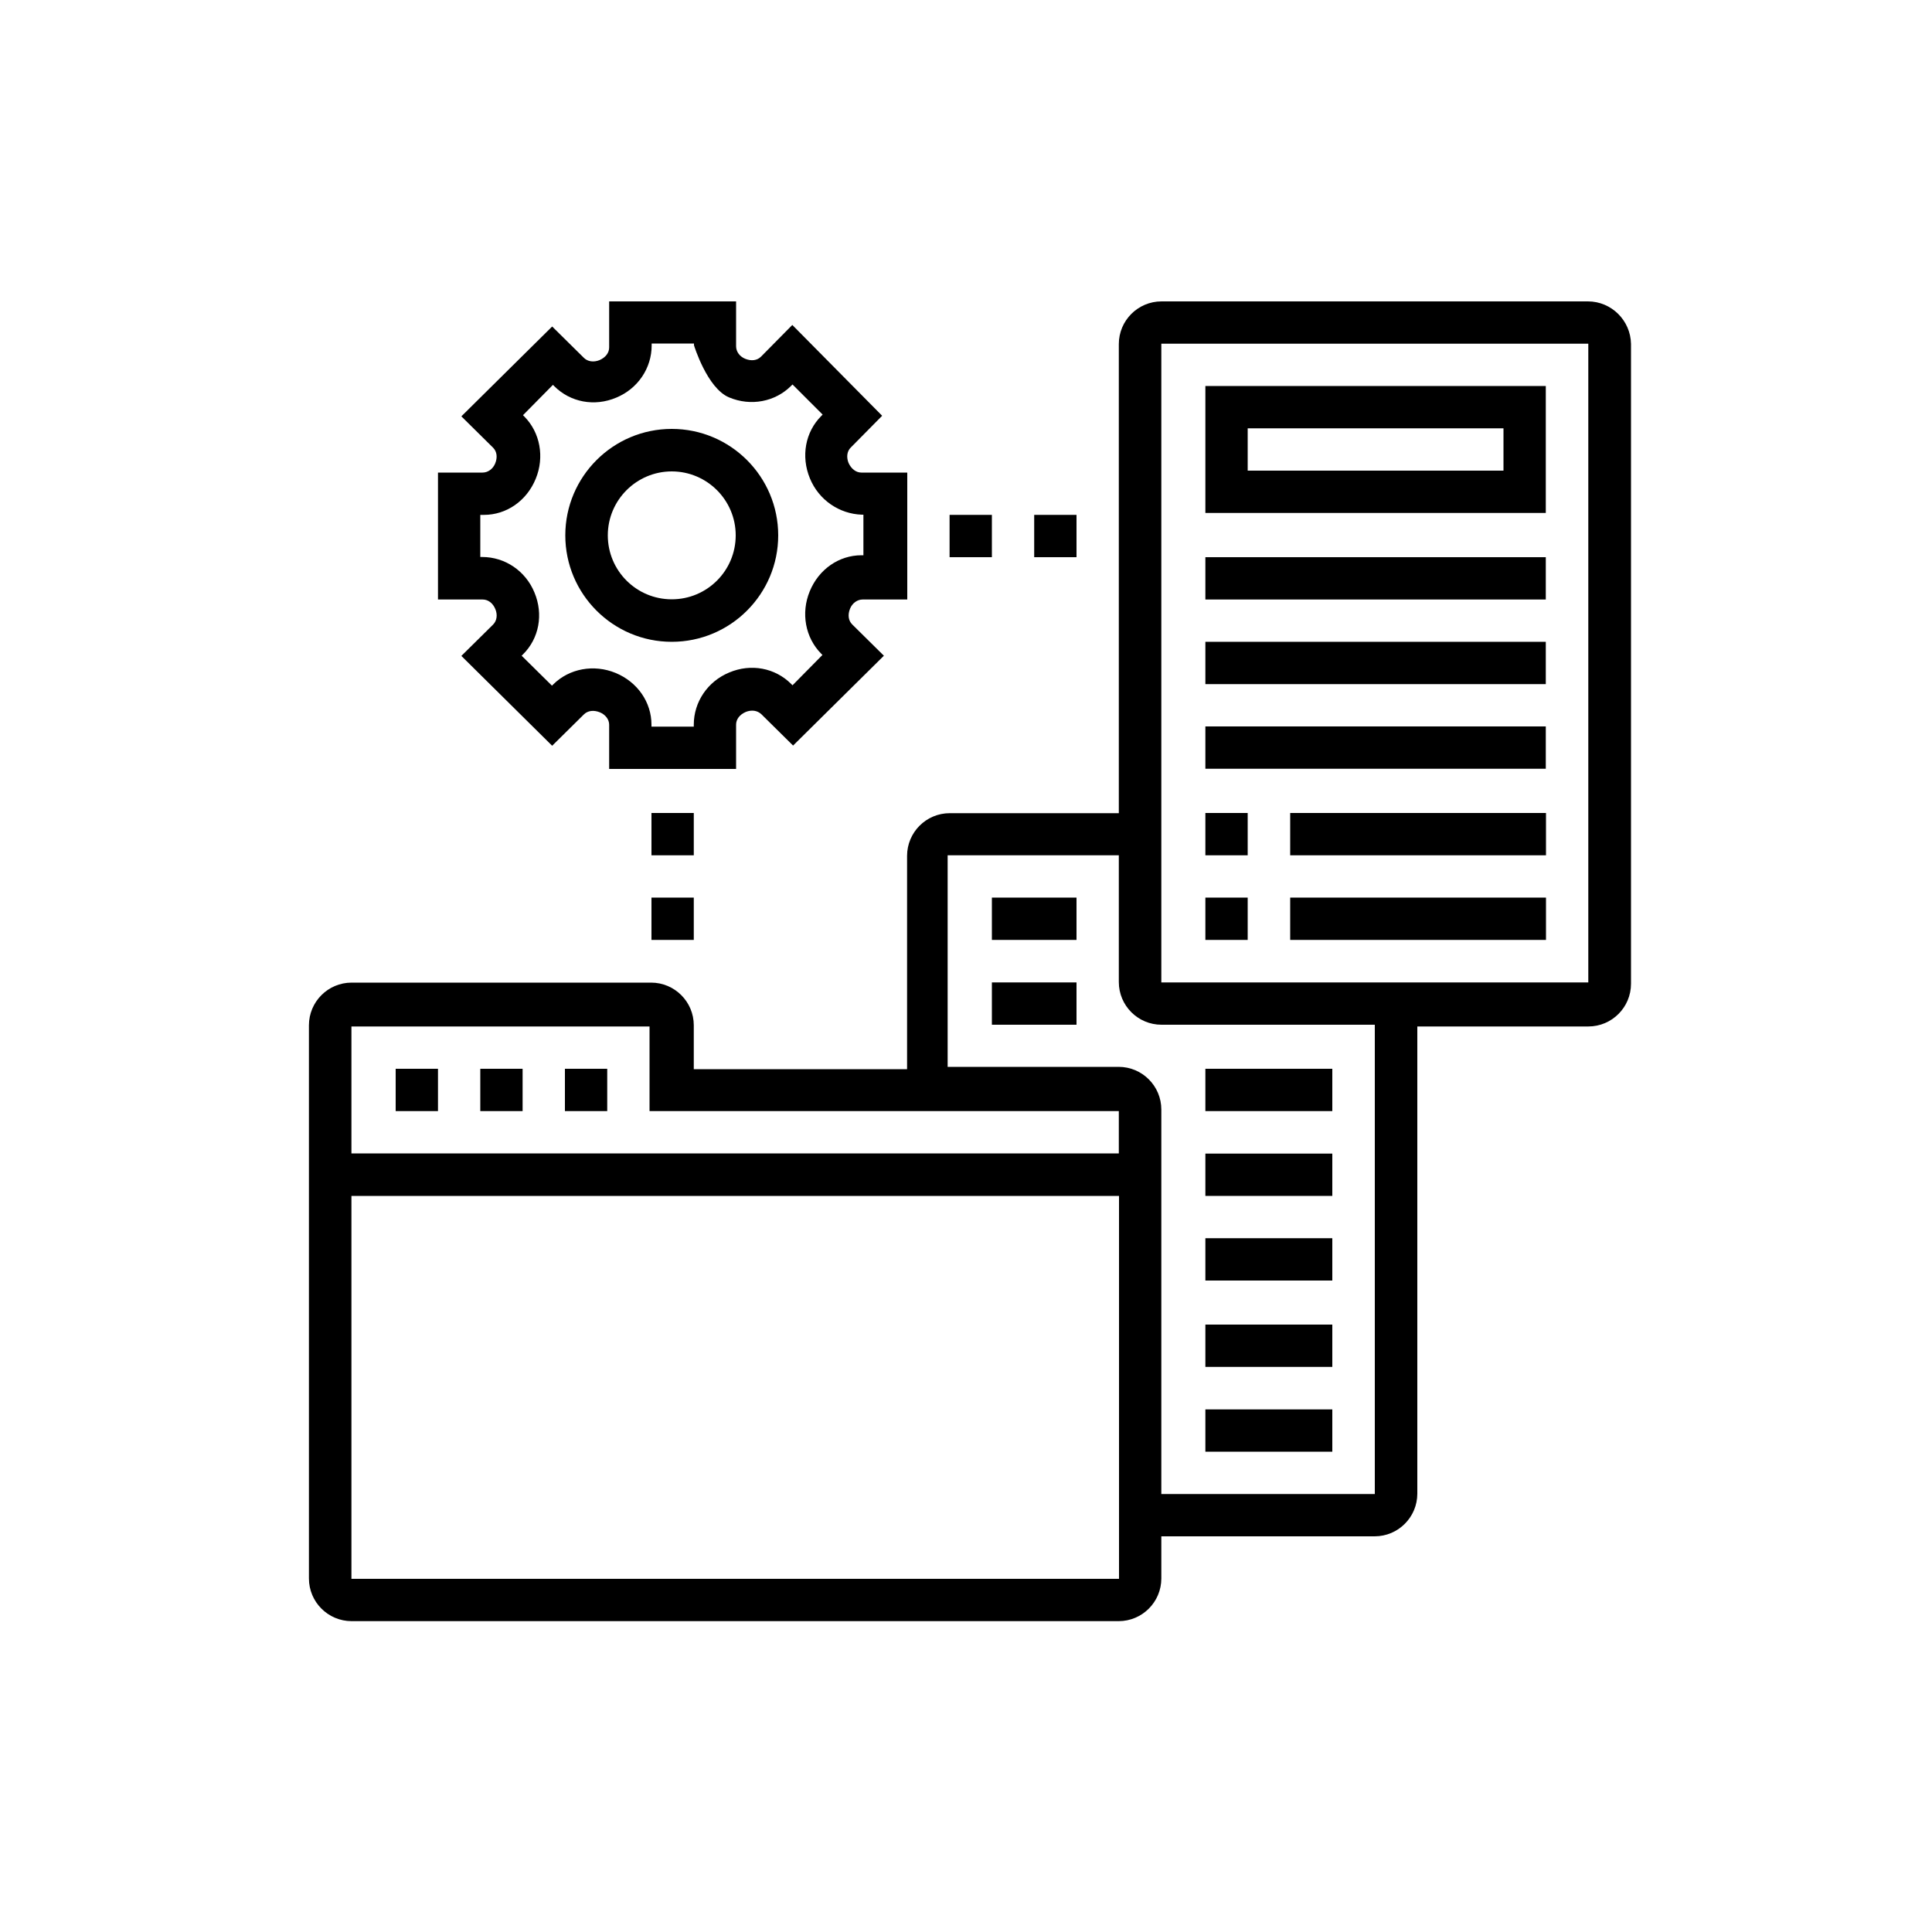 <?xml version="1.0" encoding="utf-8"?>
<!-- Generator: Adobe Illustrator 25.4.1, SVG Export Plug-In . SVG Version: 6.00 Build 0)  -->
<svg version="1.1" xmlns="http://www.w3.org/2000/svg" xmlns:xlink="http://www.w3.org/1999/xlink" x="0px" y="0px"
	 viewBox="0 0 1000 1000" style="enable-background:new 0 0 1000 1000;" xml:space="preserve">
<style type="text/css">
	.st0{display:none;}
	.st1{display:inline;stroke:#000000;stroke-miterlimit:10;}
	.st2{display:inline;}
	.st3{display:inline;fill:none;stroke:#000000;stroke-width:20;stroke-miterlimit:10;}
	.st4{fill:#231F20;}
</style>
<g id="Material" class="st0">
	<g>
		<path class="st1" d="M742.7,158.9c-3.4-6.1-9.7-9.9-16.5-9.9H270.8c-6.8,0-13.1,3.8-16.5,9.9C228.9,205.1,216,250,216,292.5
			c0,37.6,10.1,74.3,30.1,109.2c35.7,62.4,95.5,108.9,148.3,150c41.9,32.6,85.2,66.2,85.2,89.2v196.8c0,32-17.4,59-38,59h-56.5
			c-9.9,0-18.5,7.7-19.4,17.9c-1,11.6,7.9,21.4,18.9,21.4h227.2c9.9,0,18.5-7.7,19.4-17.9c1-11.6-7.9-21.4-18.9-21.4h-56.9
			c-20.6,0-38-27-38-59V640.9c0-22.9,43.3-56.6,85.2-89.2c52.8-41.1,112.6-87.6,148.3-150c20-34.9,30.1-71.7,30.1-109.2
			C781,250,768.1,205.1,742.7,158.9z M719.4,381.2c-31.9,55.8-88.8,100-139,138.9c-33.9,26.3-63.5,49.3-81.7,72.8
			c-18.2-23.5-47.8-46.5-81.7-72.8c-50.2-39-107-83.1-139-138.9c-34-59.4-32.9-122.8,3.4-193.8h434.6
			C752.3,258.3,753.4,321.8,719.4,381.2L719.4,381.2z"/>
	</g>
	<g>
		<g class="st2">
			<path d="M889.7,365.9l-23.6-1.1L869,324c0.5-6.8-3.9-12.8-10.3-14.3c-47.6-11-94.7-24.4-141-40.3c-23.3-9.2-46-19.7-68-31.7
				c-49.1-25.1-99.9-51.1-149.1-51.1s-100,26-149.2,51.1c-22.1,11.9-44.8,22.5-68,31.7c-46.3,15.9-93.3,29.3-141,40.3
				c-6.4,1.4-10.8,7.5-10.3,14.3l2.9,40.7l-23.6,1.1c-31,1.5-55.4,28-55.4,60.1v117.9c0,27.7,18.2,51.8,44.1,58.5l53,13.7l0.5,6.9
				c0.1,1.2,0.3,2.5,0.8,3.7c0.8,2,75.7,205.4,346.2,205.4S846,628.6,846.7,626.6c0.4-1.2,0.7-2.4,0.8-3.7l0.5-6.9l53-13.7
				c25.9-6.7,44.1-30.8,44.1-58.4V425.9C945,393.8,920.7,367.4,889.7,365.9z M106.7,575.9c-14.2-3.7-24.2-16.9-24.2-32.1V426
				c0-17.6,13.3-32.1,30.3-32.9l24.3-1.2l14.1,195.6L106.7,575.9z M500,804.7c-241.7,0-313.2-166.2-320.8-185.9l-20.5-285.1
				c24.1-5.8,82.5-20.5,132.8-38.6c24.3-9.5,48-20.5,71-32.9C409,238.5,457,213.9,500,213.9s91,24.5,137.4,48.3
				c23,12.4,46.8,23.4,71.1,32.9c50.2,18.1,108.8,32.8,132.9,38.6l-20.6,285C813.5,637,739.8,804.7,500,804.7z M918.5,543.9
				c0,15.2-10,28.4-24.2,32.1l-44.6,11.5l14.1-195.6l24.3,1.2c17,0.8,30.3,15.3,30.3,32.9V543.9z"/>
			<path d="M659.9,723.8c-16.4,8.2-33.5,14.9-51.1,19.9c-8.2,2.3-12.5,12.3-7.6,20.5c3,5.1,9.1,7.3,14.6,5.7c0.1,0,0.1,0,0.2,0
				c19-5.5,37.6-12.8,55.4-21.6c7.3-3.5,10-13.2,5-20.3C672.7,722.6,665.6,720.9,659.9,723.8C659.9,723.8,659.9,723.8,659.9,723.8
				L659.9,723.8z"/>
			<path d="M296.6,471.7c21.3-2.8,43.8-7.1,67.7-11.6c45.5-8.5,92.5-17.4,135.8-17.4c43.3,0,90.3,8.8,135.7,17.4
				c23.9,4.5,46.4,8.7,67.7,11.6c0.6,0.1,1.1,0.1,1.7,0.1c7.2,0,13.1-6.1,13.1-13.6c0-6.8-4.9-12.5-11.4-13.4
				c-20.6-2.7-42.8-6.9-66.3-11.4c-46.6-8.8-94.8-17.9-140.4-17.9s-93.9,9.1-140.5,17.9c-23.5,4.4-45.7,8.6-66.3,11.3
				c-7.2,1-12.3,7.8-11.3,15.2C282.8,467.4,289.4,472.6,296.6,471.7L296.6,471.7L296.6,471.7z"/>
			<path d="M703.2,581.9c-21.3,2.8-43.8,7.1-67.7,11.6c-45.5,8.5-92.5,17.4-135.7,17.4s-90.3-8.9-135.8-17.4
				c-23.9-4.5-46.4-8.7-67.7-11.6c-7.6-1-14.5,4.9-14.8,13c-0.3,7.1,5,13.1,11.8,14c20.5,2.7,42.6,6.9,66,11.3
				c46.6,8.8,94.9,17.9,140.5,17.9s93.9-9.1,140.4-17.9c23.4-4.4,45.5-8.6,66-11.3c6.8-0.9,12.1-6.9,11.8-14
				C717.7,586.8,710.8,580.9,703.2,581.9L703.2,581.9z"/>
			<path d="M706.9,512.7l-413.4,0c-6.1,0-11.7,4.2-13.1,10.4c-2,9,4.5,17,12.9,17h413.4c6.1,0,11.7-4.2,13.1-10.4
				C721.8,520.7,715.2,512.7,706.9,512.7z"/>
		</g>
	</g>
	<g>
		<path class="st2" d="M177,582.8v5.9c0,6.7,5.3,12.5,12,12.7c6.8,0.1,12.4-5.4,12.4-12.2v-6.8c0-6.8-5.6-12.3-12.4-12.2
			C182.3,570.3,177,576.1,177,582.8z"/>
		<path class="st2" d="M177,636.4v110.9c0,6.7,5.3,12.5,12,12.7c6.8,0.1,12.4-5.4,12.4-12.2V636c0-6.8-5.6-12.3-12.4-12.2
			C182.3,623.9,177,629.7,177,636.4z"/>
		<path class="st2" d="M971.3,131.3L576.4,12.5c-6-1.8-12.4,1.2-14.8,6.9L505,151.6L438.4,26.4c-2.7-5.1-8.5-7.6-14.1-6.1
			L29.5,128.7c-6.5,1.8-10.4,8.5-8.6,15.1c0.3,1,0.7,2,1.2,2.9l94.7,161.9L43.7,447.8c-3.1,6-0.9,13.4,5.1,16.5l77.2,41.1v281.5
			c0,4.7,2.7,9,6.9,11l367.9,177.9c3.4,1.6,7.3,1.6,10.7,0l368-177.9c4.3-2,7-6.3,7.1-11V505.2l77-40.9c6-3.2,8.2-10.6,5.1-16.5
			l-73.3-139.5l83.2-159.6c3.1-6,0.8-13.4-5.2-16.5C972.7,131.8,972,131.5,971.3,131.3L971.3,131.3z M51,147.9L421.2,46.4
			l67.3,126.4L136.1,293.3L51,147.9z M70.8,448.4l65.1-123.8l353.8,176.7l-67.1,134.2L70.8,448.4z M494.7,945.8L150.5,779.4V518.1
			l272.3,144.8c6,3.2,13.4,0.9,16.6-5.1c0-0.1,0.1-0.2,0.1-0.3l55.2-110.3L494.7,945.8z M506.2,482L162.3,310.3l343.8-117.6
			L850,310.3L506.2,482z M862.2,779.4L518,945.8V547.7L573,657.6c3,6.1,10.4,8.5,16.5,5.5c0.1,0,0.2-0.1,0.3-0.1L862.2,518V779.4z
			 M941.5,448.4L589.7,635.4l-67.1-134.2l353.8-176.7L941.5,448.4z M875.7,293.2L522.6,172.4l57.2-133.5l370.3,111.4L875.7,293.2z"
			/>
	</g>
	<g>
		<g class="st2">
			<g>
				<g>
					<path d="M449.9,941.1c-0.1,0-0.1,0-0.2,0C449.8,941.1,449.9,941.1,449.9,941.1z"/>
					<path d="M449.7,941.2c-0.1,0-0.2,0-0.2,0C449.6,941.2,449.6,941.2,449.7,941.2z"/>
					<path d="M461.4,845.4V274.1c0-6.4-4.5-12.1-10.8-13.2c-8.3-1.5-15.6,4.9-15.6,13v152.9c-29.8-156.4-40.8-308-43.6-353.5h43.6
						v147.6c0,6.4,4.5,12.1,10.8,13.2c8.3,1.5,15.6-4.9,15.6-13V60c0-7.2-5.9-13.1-13.1-13.1H180.9c-7.2,0-13.1,5.9-13.1,13.1v611.8
						c0,6.4,4.5,12.1,10.8,13.2c8.3,1.5,15.6-4.9,15.6-12.9V252.7c26.4,93.7,59.5,295.7,20.6,662.9h-20.6V725
						c0-6.4-4.5-12.1-10.8-13.2c-8.3-1.5-15.6,4.9-15.6,12.9v203.2c0,7.2,5.9,13.1,13.1,13.1h45.3c0,0,0,0,0,0c0,0,0,0,0,0h51.4
						c0,0,172.2-0.1,172.3-0.1c0.3,0,0.6-0.1,0.8-0.1c0.2,0,0.4-0.1,0.6-0.1c0.2,0,0.4-0.1,0.6-0.2c0.2-0.1,0.4-0.1,0.7-0.2
						c0.1,0,0.2-0.1,0.3-0.1c0.1,0,0.1-0.1,0.2-0.1c0.3-0.1,0.5-0.2,0.8-0.3c0.1-0.1,0.3-0.1,0.4-0.2c0.2-0.1,0.4-0.2,0.6-0.4
						c0.2-0.1,0.3-0.2,0.5-0.3c0.2-0.1,0.3-0.2,0.5-0.3c0.2-0.1,0.4-0.3,0.6-0.4c0.1-0.1,0.3-0.2,0.4-0.3c0.2-0.2,0.4-0.3,0.5-0.5
						c0.1-0.1,0.2-0.2,0.4-0.4c0.2-0.2,0.3-0.4,0.5-0.5c0.1-0.1,0.2-0.3,0.4-0.5c0.1-0.2,0.3-0.3,0.4-0.5c0.1-0.2,0.2-0.4,0.4-0.6
						c0.1-0.2,0.2-0.3,0.3-0.5c0.1-0.2,0.2-0.4,0.3-0.7c0.1-0.1,0.1-0.3,0.2-0.4c0.1-0.2,0.2-0.5,0.3-0.7c0.1-0.2,0.1-0.3,0.2-0.5
						c0.1-0.2,0.1-0.5,0.2-0.7c0.1-0.2,0.1-0.4,0.1-0.6c0-0.2,0.1-0.4,0.1-0.6c0-0.2,0.1-0.5,0.1-0.7c0-0.2,0-0.4,0.1-0.5
						c0-0.3,0-0.5,0-0.8c0-0.1,0-0.2,0-0.2C461.4,927.9,461.4,845.5,461.4,845.4z M266.6,914.7H241c16.9-161.7,29.6-387.9-1.2-576
						c-16.6-101.5-39.1-150.4-45.6-163.1V72.4H207c15.3,20.3,44.2,75.8,64.5,170.5c16.2,75.4,24.9,164,25.9,263.2
						C298.6,627.2,288.2,764.6,266.6,914.7z M362.1,914.7L362.1,914.7c-10.4-49.9-19.2-125.2-6.2-155.9c6.6,8.1,20.5,29.9,45.4,87.4
						c11.4,26.3,21.6,52.1,27.9,68.5H362.1z M435.1,858.8c-3.7-9-7.7-18.5-11.9-27.9c-39.8-91.2-55.3-100.6-66.7-102.3
						c-6.8-1-13.3,1.7-17.6,7.4c-28,36.9-11.6,137.8-3.5,178.6h-42.7c21.7-151.3,32-289.9,30.6-412.1
						c-1.2-101.4-10.3-191.9-27.3-269.1c-18.7-85.2-42.7-135.4-58.1-161.1H308c4.7,39,21.1,171.3,42.2,317.2
						c33.3,230.9,61.8,384.9,84.9,458V858.8L435.1,858.8z M435.1,738.7C390.9,526.6,344,151,334.3,72.4h31.1
						c3.3,54.8,19.4,279.3,69.7,472.5L435.1,738.7L435.1,738.7z"/>
					<path d="M448.2,941.2c0.4,0,0.8,0,1.3-0.1L448.2,941.2C448.2,941.2,448.2,941.2,448.2,941.2z"/>
				</g>
			</g>
		</g>
		<g class="st2">
			<g>
				<path d="M819,46h-40.2c0,0-0.1,0-0.1,0H634.7c0,0,0,0-0.1,0h-82.9c-7.2,0-13.1,5.9-13.1,13.1v156c0,0,0,0.1,0,0.1v177.1
					c0,0,0,0.1,0,0.1v535.5c0,7.2,5.9,13.1,13.1,13.1h267.4c7.2,0,13.1-5.9,13.1-13.1v-187c0-6.4-4.5-12.1-10.8-13.2
					c-8.3-1.5-15.6,4.9-15.6,13v174h-38.8c-1.7-150.8,2.2-362.6,29.4-540.1c3.1-20.5,6.3-38.7,9.4-54.8l0,368.9
					c0,6.4,4.5,12.1,10.8,13.2c8.3,1.5,15.6-4.9,15.6-12.9V215c0,0,0,0,0-0.1V59.1C832.2,51.9,826.3,46,819,46z M638.3,307.5
					c5.3,0,10.3-2.5,13.7-7.1c4.5-6,13.9-18.5,5.4-134.2c-2.8-37.6-6.6-74.3-8.7-93.8h24.6c6.3,47,27.5,232.5-17.4,328.4
					c-7.2,15.5-12.7,18.4-14.2,18.2c-0.8-0.1-20.4-3.5-50.7-101.1c-14.8-47.8-25.2-95.7-27-104.1V178c3.1,8.1,6.4,16.5,9.8,24.8
					c37.5,93.3,50.7,102.6,61.9,104.4C636.6,307.4,637.4,307.5,638.3,307.5z M564,72.4h58.3c2,18.1,5.9,55,8.8,93.4
					c4.5,59.9,4,90,2.6,105c-15.8-26.8-43.8-94.2-69.6-168.7L564,72.4L564,72.4z M609.6,914.7H564V489.5
					C587.4,586.6,617.2,747.8,609.6,914.7z M636.5,914.7c6.1-138.4-13-271.5-30.5-360c-17.9-90.6-37.2-152.1-41-164v-70.8h0
					c0.6,2.1,1.3,4.1,1.9,6.2c16.6,53.6,39.9,115.5,72.6,119.4c1.2,0.1,2.3,0.2,3.5,0.2c14.6,0,27.2-11.2,37.5-33.3
					c23.1-49.4,33.2-124.2,29.8-222.3c-1.8-51.2-6.8-94.8-9.7-116.8h61.5c-7.9,40.7-29.6,156.3-49.8,296.5
					c-22.6,156.9-47.6,376.9-40.8,544.9L636.5,914.7L636.5,914.7z M805.9,213.5c-4,10.9-19.9,57.6-35,155.9
					C743.3,548.9,739.3,763,741,915.6h-43.5c-12.3-297.5,76.8-767.3,91.6-843.3h16.7L805.9,213.5L805.9,213.5z"/>
			</g>
		</g>
		<g class="st2">
		</g>
		<g class="st2">
		</g>
		<g class="st2">
		</g>
		<g class="st2">
		</g>
		<g class="st2">
		</g>
		<g class="st2">
		</g>
		<g class="st2">
		</g>
		<g class="st2">
		</g>
		<g class="st2">
		</g>
		<g class="st2">
		</g>
		<g class="st2">
		</g>
		<g class="st2">
		</g>
		<g class="st2">
		</g>
		<g class="st2">
		</g>
		<g class="st2">
		</g>
	</g>
	<g>
		<g id="layer1_00000116220245933897507990000016460761501365855406_" transform="translate(0 -280.067)" class="st2">
			<path id="path13481_00000176726913380953791600000011595427114943198381_" vector-effect="none" d="M125.3,394.1
				c-7.2,0.7-12.3,6.2-12.3,12.9v51.5c0,7.2,5.7,13,12.9,13h90.4v116.9c0,21.3,17.5,38.8,38.8,38.8h51.5c21.2,0,38.7-17.5,38.7-38.7
				c0-7.1,5.9-12.9,13-12.9h77.3c7.1,0,13,5.8,13,12.9c0,21.3,17.4,38.7,38.7,38.7h53.2c21.4,0,38.9-17.5,38.9-38.9V471.5h90.3v-0.1
				c7.6,0,13.8-5.8,13.8-13V407c0-7.1-5.8-12.9-12.9-12.9h-104c-7.1,0-12.9,5.8-12.9,12.9v181.6c0,7.1-5.8,12.9-12.9,12.9h-51.6
				c-7.1,0-12.9-5.7-12.9-12.8c0-21.3-17.5-38.9-38.8-38.9h-77.3c-21.2,0-38.8,17.6-38.8,38.9c0,7.1-5.8,12.8-12.9,12.8h-53.3
				c-7.2,0-13-5.8-13-13V407c0-7.1-5.8-12.9-12.9-12.9L125.3,394.1z M138.8,419.9h77.4v25.8h-77.4V419.9z M579.4,419.9h77.4v25.8
				h-77.4V419.9z M113,1132.1c0,0.2,0,0.4,0,0.7c1,20.5,17.4,38.3,38.7,38.3h103.2c17.2,0,17.2-25.8,0-25.8H151.7
				c-7.4,0-12.5-5.4-12.8-13.5V510.2h0c0-7.2-5.8-13-12.9-13s-12.9,5.8-12.9,13L113,1132.1z M695.8,498.2c-21.3,0-39,17.4-39,38.7
				v38.7c0,7.2,5.8,13,13,13h104V622c-1,6.1,2.4,12.1,8.2,14.3c48.1,18.8,82.1,65.4,82.1,120.6v220.5h-259V770.1h219.1
				c17.2,0,17.2-25.8,0-25.8H606c4.9-49.4,37.2-90.2,81.6-107.4c13.6-5.1,9.8-25.3-4.7-25.1c-1.6,0-3.2,0.3-4.7,1
				c-57.9,22.5-98.8,78.7-98.8,144.5v362c0,28.5,23.3,51.8,51.8,51.8h13.6c15.5,0,29.2-7.1,38.7-18c9.5,10.9,23.3,18,38.7,18H748
				c15.5,0,29.2-7.1,38.7-18c9.5,10.9,23.3,18,38.7,18h12.7c28.5,0,51.8-23.3,51.8-51.8v-77.7c0.1-7.3-5.8-13.2-13.1-13.1
				c-7.1,0.1-12.8,6-12.7,13.1v77.8c0,14.3-11.6,25.9-25.9,25.9h-12.9c-14.6,0-25.9-11.4-25.9-26c0.2-17.6-26.1-17.6-25.9,0
				c0,14.6-11.3,26-25.9,26h-25.9c-14.6,0-25.9-11.4-25.9-26c0.2-17.6-26.1-17.6-25.9,0c0,14.6-11.3,26-25.9,26h-12.9
				c-14.3,0-25.9-11.6-25.9-25.9v-116.9h270c7.9,1.2,15-5,14.8-13V756.6c0-62.7-37-116.5-90.3-141v-27.1h0c7.2,0,13-5.8,12.9-13
				v-38.7c0-21.2-17.5-38.7-38.9-38.7L695.8,498.2z M696.4,524h77.4c7.1,0,12.9,5.8,12.9,12.9v25.8H683.5v-25.8
				C683.5,529.6,689.1,524,696.4,524L696.4,524z M436.5,717.7c-3.4,0.1-6.6,1.5-8.9,3.9l-39,39c-2.4,2.4-3.7,5.7-3.7,9.1v64.8H254.4
				c-7.3,0.7-12.3,6.2-12.3,12.9v51.6c0,7.2,5.8,12.9,13,12.9h244.7l-23.3,233.2H318.8l-19.5-194.9c-1.6-17.2-27.5-14.6-25.7,2.6
				l20.7,206.5c0.7,6.6,6.2,11.6,12.8,11.6h181.4c6.6,0,12.2-5,12.9-11.7l24.7-247.3h14.4c7.1,0,12.9-5.7,13-12.9v-51.7
				c0-7.1-5.8-12.9-13-12.9H410.7v-59.5l35.2-35c8.6-8.2,2.5-22.6-9.4-22.3V717.7z M643.8,795.5c-7.2,0-12.9,6-12.8,13.2v12.9
				c-0.4,17.6,26.2,17.6,25.8,0v-12.9C657,801.4,651.1,795.5,643.8,795.5z M643.8,854c-7.1,0-12.9,5.9-12.8,13.1v71
				c-0.4,17.6,26.2,17.6,25.8,0v-71C656.9,859.8,651,853.9,643.8,854z M268.7,860.4h259v25.8h-259L268.7,860.4z"/>
		</g>
	</g>
	<g>
		<g class="st2">
			<path d="M928.3,336.9c-17.1-52.4-70.2-85.9-124.9-83.1c13.5-20.3,20.6-43.8,20.6-68.4c0-68.5-55.7-124.3-124.3-124.3
				c-31.4,0-61.4,11.7-84.4,33.1L270.9,376.9c-0.4,0.3-0.8,0.7-1.2,1.1c-35.3,30.7-57.6,75.8-57.6,126.1c0,15.3,2.1,30,5.9,44.1
				c0,0-97.4,91.5-118.8,113.4c-23.3,23.7-41.3,67.8-41.3,109.9c0,92.1,75,167.1,167.1,167.1c69.4,0,129-42.5,154.2-102.8
				c25.2,60.3,84.9,102.8,154.2,102.8c66.3,0,123.8-38.9,150.7-95l197.1-338.6c8.4-14.4-13.9-27.3-22.2-12.9L700.4,764.7
				c-3.6-89-77.1-160.2-166.9-160.2c-7.3,0-14.5,0.5-21.6,1.4c0,0,226.6-270.3,267.2-320.2c47.6-22.2,109.4,12,124.8,59.3
				c8.7,26.8,6.4,56.4-6.5,81.2c-7.6,14.8,15.2,26.6,22.8,11.8C936.2,407,939.2,370.2,928.3,336.9L928.3,336.9z M632,113.7
				c19.8-16.3,41.4-26.9,67.7-26.9c54.3,0,98.5,44.2,98.5,98.5c0,21.4-6.7,41.7-19.4,58.8c0,0-218.2,262.4-233.9,281.3
				c0.9-7,1.3-14.1,1.3-21.2c0-92.1-75-167.1-167.1-167.1c-7,0-14,0.4-20.8,1.3L632,113.7z M379.2,362.8
				c78,0,141.4,63.4,141.4,141.4c0,76.6-64.8,141.4-141.4,141.4c-78,0-141.4-63.4-141.4-141.4C237.8,426.2,301.2,362.8,379.2,362.8
				L379.2,362.8z M401,669.8c-8.8,11.4-16.1,24-21.7,37.4c-5.6-13.5-13-26-21.7-37.4c7.1,0.9,14.4,1.4,21.7,1.4
				S393.8,670.8,401,669.8z M227.7,574.5c5.2,11.2,11.6,21.6,19,31.3c-7.1-0.9-14.4-1.4-21.7-1.4c-10.9,0-21.6,1.1-31.9,3.1
				L227.7,574.5z M225,912.9c-78,0-141.4-63.4-141.4-141.4c0-36.1,13.6-69.1,36-94.1c27.6-29.2,64.7-47.3,105.4-47.3
				c78,0,141.4,63.4,141.4,141.4S302.9,912.9,225,912.9z M674.8,771.5c0,78-63.4,141.4-141.4,141.4c-78,0-141.4-63.4-141.4-141.4
				s63.4-141.4,141.4-141.4C611.4,630.1,674.8,693.6,674.8,771.5z"/>
			<path d="M379.2,628.4c68.5,0,124.2-55.7,124.2-124.2s-55.7-124.2-124.2-124.2c-23.8,0-46.9,6.8-67,19.7c-14,9-0.1,30.6,13.9,21.6
				c15.9-10.2,34.2-15.6,53.1-15.6c54.3,0,98.5,44.2,98.5,98.5s-44.2,98.5-98.5,98.5s-98.5-44.2-98.5-98.5c0-12.5,2.4-24.8,7-36.5
				c6.2-15.4-17.7-25-23.9-9.5c-5.9,14.7-8.9,30.2-8.9,46C255,572.7,310.7,628.4,379.2,628.4z"/>
			<path d="M225,647.3c-68.5,0-124.2,55.7-124.2,124.2S156.5,895.8,225,895.8S349.2,840,349.2,771.5S293.5,647.3,225,647.3z
				 M225,870.1c-54.3,0-98.5-44.2-98.5-98.5c0-54.3,44.2-98.5,98.5-98.5s98.5,44.2,98.5,98.5C323.5,825.9,279.3,870.1,225,870.1z"/>
			<path d="M533.5,895.8c68.5,0,124.2-55.7,124.2-124.2S602,647.3,533.5,647.3S409.2,703,409.2,771.5S464.9,895.8,533.5,895.8z
				 M533.5,673c54.3,0,98.5,44.2,98.5,98.5c0,54.3-44.2,98.5-98.5,98.5c-54.3,0-98.5-44.2-98.5-98.5
				C434.9,717.2,479.1,673,533.5,673z"/>
		</g>
	</g>
	<g>
		<g class="st2">
			<g>
				<g>
					<path d="M844.1,96H183.3c-53.2,0.1-96.3,43.2-96.3,96.4v660.8c0,38,30.8,68.8,68.8,68.8H486c15.2,0,27.5-12.3,27.5-27.5V720.9
						l198.5-198.3h173.4c15.2,0,27.5-12.3,27.5-27.5V164.8C913,126.8,882.1,96,844.1,96z M485.5,894H339.8l145.7-145.7V894
						L485.5,894z M885,495.5H739.2L885,349.7V495.5z M884.9,293.3c0,10.9-4.4,21.4-12.1,29.2L696.4,499l0,0L490,705.4l0,0
						L313.5,881.9c-7.7,7.8-18.2,12.1-29.2,12.1H155.4c-22.8,0-41.3-18.5-41.3-41.3V191.9c0-38,30.8-68.8,68.8-68.8h660.7
						c22.8,0,41.3,18.5,41.3,41.3L884.9,293.3L884.9,293.3z"/>
					<path d="M238,178.6c-38,0-68.8,30.8-68.8,68.8c0,38,30.8,68.8,68.8,68.8c38,0,68.8-30.8,68.8-68.8
						C306.9,209.4,276.1,178.6,238,178.6z M238,288.7c-22.8,0-41.3-18.5-41.3-41.3c0-22.8,18.5-41.3,41.3-41.3
						c22.8,0,41.3,18.5,41.3,41.3C279.3,270.2,260.9,288.7,238,288.7z"/>
					<path d="M238,701.6c-38,0-68.8,30.8-68.8,68.8c0,38,30.8,68.8,68.8,68.8c38,0,68.8-30.8,68.8-68.8
						C306.9,732.5,276.1,701.6,238,701.6z M238,811.8c-22.8,0-41.3-18.5-41.3-41.3c0-22.8,18.5-41.3,41.3-41.3
						c22.8,0,41.3,18.5,41.3,41.3C279.3,793.3,260.8,811.7,238,811.8z"/>
					<path d="M761.1,178.6c-38,0-68.8,30.8-68.8,68.8c0,38,30.8,68.8,68.8,68.8c38,0,68.8-30.8,68.8-68.8S799.1,178.6,761.1,178.6z
						 M761.1,288.7c-22.8,0-41.3-18.5-41.3-41.3c0-22.8,18.5-41.3,41.3-41.3c22.8,0,41.3,18.5,41.3,41.3
						C802.4,270.2,783.9,288.7,761.1,288.7z"/>
				</g>
			</g>
		</g>
		<g class="st2">
		</g>
		<g class="st2">
		</g>
		<g class="st2">
		</g>
		<g class="st2">
		</g>
		<g class="st2">
		</g>
		<g class="st2">
		</g>
		<g class="st2">
		</g>
		<g class="st2">
		</g>
		<g class="st2">
		</g>
		<g class="st2">
		</g>
		<g class="st2">
		</g>
		<g class="st2">
		</g>
		<g class="st2">
		</g>
		<g class="st2">
		</g>
		<g class="st2">
		</g>
	</g>
</g>
<g id="Motiv" class="st0">
	<g>
		<g transform="translate(0 -540.36)" class="st2">
			<g>
				<g>
					<path d="M511.9,1178.7V862.6c0-8.4-6.9-15.2-15.2-14.5c-7.3,0.6-13,6.8-13,14.2v316.4c-28.5,6.6-49.6,32.5-49,63.4
						c0.6,32.8,26.1,60.2,58.8,62.4c36.7,2.5,67.5-26.9,67.5-63.6C561.1,1210.5,540.1,1185.1,511.9,1178.7z M497.4,1276
						c-19.4,0-35.2-15.8-35.2-35.2s15.8-35.2,35.2-35.2c19.4,0,35.2,15.8,35.2,35.2C532.8,1260.3,517,1276,497.4,1276z"/>
					<path d="M497.4,1370.1L497.4,1370.1L497.4,1370.1z"/>
					<path d="M577.6,1134.4v-356c0-44-35.9-79.8-80.2-79.8s-80.2,35.7-80.2,79.8v356c-42.6,33.6-60.2,90.3-44.1,143.6
						c8.3,26.6,24.5,49.4,47,66.1c22.6,16.7,49.3,25.5,77.3,25.5c28.1,0,54.8-8.8,77.3-25.5c22.5-16.7,38.7-39.5,47-66.2
						C637.8,1224.7,620,1168,577.6,1134.4z M593.9,1269.4c-13.2,42.7-52.1,71.4-96.9,71.4s-83.7-28.6-96.9-71.3
						c-13.2-43.8,2.6-90.5,39.3-116.3c3.8-2.7,6.1-7,6.1-11.7V778.7c0-27.8,23.8-51.2,51.7-51.2l0,0c28,0,51.7,23.5,51.4,51.1v362.9
						c0,4.7,2.3,9,6.1,11.7C591.3,1178.9,607.1,1225.7,593.9,1269.4z"/>
					<path d="M863.4,879.8h-16.2c-18.8,0-36.6-8.7-45.1-21.9c-0.1-0.1-0.3-0.4-0.4-0.6c-9-12.5-8.8-28.2,0.3-41.9l0.1-0.1
						c8.8-13.5,25.6-21.9,44-21.9l17.1,0c8.4,0,15.2-6.9,14.5-15.2c-0.6-7.3-6.7-13-14.1-13h-17.4c-28,0-54,13.3-68,34.9
						c-15.7,23.6-15.7,51.9,0.1,74.2c13.9,21.1,40.9,34.7,69.2,34.7h15.9l0,0c9.5,0,17-9,13.9-19.1
						C875.5,884.3,869.2,879.8,863.4,879.8z"/>
					<path d="M697.6,698.4c-26.3,0-47.8,21.3-47.8,47.5v16.1c0,26.2,21.5,47.5,47.8,47.5c26.3,0,47.8-21.3,47.8-47.5v-16.1
						C745.4,719.7,724,698.4,697.6,698.4z M717.2,762c0,10.8-8.6,19.2-19.5,19.2c-10.9,0-19.5-8.5-19.5-19.2v-16.2
						c0-10.8,8.6-19.2,19.5-19.2c10.9,0,19.5,8.5,19.5,19.2V762z"/>
					<path d="M348.9,1127.4H268c-8.4,0-15.2,6.9-14.5,15.2c0.6,7.3,6.7,13,14.1,13h80.9c8.4,0,15.2-6.9,14.5-15.2
						C362.5,1133.2,356.3,1127.4,348.9,1127.4z"/>
					<path d="M349.1,929.6h-48.8c-8.4,0-15.2,6.9-14.5,15.2c0.6,7.3,6.7,13,14.1,13h48.8c8.4,0,15.2-6.9,14.5-15.2
						C362.6,935.4,356.5,929.6,349.1,929.6z"/>
					<path d="M348.9,864H268c-8.4,0-15.2,6.9-14.5,15.2c0.6,7.3,6.7,13,14.1,13h80.9c8.4,0,15.2-6.9,14.5-15.2
						C362.5,869.8,356.3,864,348.9,864z"/>
					<path d="M349.1,797.5h-48.8c-8.4,0-15.2,6.9-14.5,15.2c0.6,7.3,6.7,13,14.1,13h48.8c8.4,0,15.2-6.9,14.5-15.2
						C362.6,803.3,356.5,797.5,349.1,797.5z"/>
					<path d="M348.9,731.9H268c-8.4,0-15.2,6.9-14.5,15.2c0.6,7.3,6.7,13,14.1,13h80.9c8.4,0,15.2-6.9,14.5-15.2
						C362.5,737.7,356.3,731.9,348.9,731.9z"/>
					<path d="M349.1,1061.8h-48.8c-8.4,0-15.2,6.9-14.5,15.2c0.6,7.3,6.7,13,14.1,13h48.8c8.4,0,15.2-6.9,14.5-15.2
						C362.6,1067.5,356.5,1061.8,349.1,1061.8z"/>
					<path d="M348.9,995.3H268c-8.4,0-15.2,6.9-14.5,15.2c0.6,7.3,6.7,13,14.1,13h80.9c8.4,0,15.2-6.9,14.5-15.2
						C362.5,1001,356.3,995.3,348.9,995.3z"/>
				</g>
			</g>
		</g>
		<g class="st2">
		</g>
		<g class="st2">
		</g>
		<g class="st2">
		</g>
		<g class="st2">
		</g>
		<g class="st2">
		</g>
		<g class="st2">
		</g>
		<g class="st2">
		</g>
		<g class="st2">
		</g>
		<g class="st2">
		</g>
		<g class="st2">
		</g>
		<g class="st2">
		</g>
		<g class="st2">
		</g>
		<g class="st2">
		</g>
		<g class="st2">
		</g>
		<g class="st2">
		</g>
	</g>
	<g id="layer1_00000170998718228317544100000003993227066732373159_" transform="translate(-323.5,-433.362)">
		<path class="st3" d="M647.6,1063.5c-7.1-18.6,31.2-62.2,70.8-80.5c24.8-11.5,43-28.9,43-41.2c0-14.8-16.6-31.3-45.5-45.4
			c-31.9-15.5-51.5-33.8-66.6-62.1c-8.9-16.8-9.1-19.3-9.1-142.2V566.8H823h182.8V692c0,121.5-0.3,125.7-8.8,141.6
			c-13.6,25.4-38.9,48.3-70.1,63.4c-15.6,7.6-31.5,17.8-35.3,22.6c-16.7,21.5-3,44.8,38,64.4c15.7,7.5,33.4,18.3,39.5,24
			c16.2,15.3,31.3,41,29.9,50.9l-1.2,8.6l-173.9,1C670.8,1069.4,649.6,1068.8,647.6,1063.5L647.6,1063.5z"/>
		<rect x="637.5" y="1056.9" class="st2" width="371" height="269"/>
	</g>
	<g>
		<path class="st2" d="M81,224h42v502H81V224z"/>
		<path class="st2" d="M750,224h21v460h-21V224z"/>
		<path class="st2" d="M227,224h21v460h-21V224z"/>
		<path class="st2" d="M583,224h42v460h-42V224z"/>
		<path class="st2" d="M164,224h42v460h-42V224z"/>
		<path class="st2" d="M395,224h21v460h-21V224z"/>
		<path class="st2" d="M332,224h42v460h-42V224z"/>
		<path class="st2" d="M897,224h21v502h-21V224z"/>
		<path class="st2" d="M792,224h42v460h-42V224z"/>
		<path class="st2" d="M437,224h21v460h-21V224z"/>
		<path class="st2" d="M499,224h42v460h-42V224z"/>
		<path class="st2" d="M227,705v21h42v21h-42v63h63v-21h-42v-21h42v-63H227z"/>
		<path class="st2" d="M165,705h21v105h-21V705z"/>
		<path class="st2" d="M332,705v21h42v21h-42v63h63v-21h-42v-21h42v-63H332z"/>
		<path class="st2" d="M478,705v42h-21v-42h-20v63h42l-1,42h21V705H478z"/>
		<path class="st2" d="M541,705v21h42v21h-42v21h42v21h-42v21h63V705H541z"/>
		<path class="st2" d="M709,726v-21h-63v63h42v21h-42v21h63v-63h-42v-21H709z"/>
		<path class="st2" d="M750,705h21v105h-21V705z"/>
		<path class="st2" d="M876,726v-21h-63v105h63v-63h-42v-21H876z M855,768v21h-21v-21H855z"/>
	</g>
	<g>
		<g id="elements_00000125589538353971203890000015056539732940645275_" class="st2">
			<path d="M166,165h27v27h-27V165z M192.1,165h27v27h-27V165z M219.1,165h27v27h-27V165z M246.1,165h27v27h-27V165z M272.2,165h27
				v27h-27V165z M299.2,165h27v27h-27V165z M326.2,165h27v27h-27V165z M432.4,165h27v27h-27V165z M485.5,165h27v27h-27V165z
				 M539.6,165h27v27h-27V165z M592.7,165h27v27h-27V165z M645.8,165h27v27h-27V165z M672.8,165h27v27h-27V165z M698.9,165h27v27
				h-27V165z M725.9,165h27v27h-27V165z M752.9,165h27v27h-27V165z M779,165h27v27h-27V165z M806,165h27v27h-27V165z M166,192h27v27
				h-27V192z M326.2,192h27v27h-27V192z M379.3,192h27v27h-27V192z M432.4,192h27v27h-27V192z M512.6,192h27v27h-27V192z M565.7,192
				h27v27h-27V192z M592.7,192h27v27h-27V192z M645.8,192h27v27h-27V192z M806,192h27v27h-27V192z M166,219h27v27h-27V219z
				 M219.1,219h27v27h-27V219z M246.1,219h27v27h-27V219z M272.2,219h27v27h-27V219z M326.2,219h27v27h-27V219z M485.5,219h27v27
				h-27V219z M565.7,219h27v27h-27V219z M592.7,219h27v27h-27V219z M645.8,219h27v27h-27V219z M698.9,219h27v27h-27V219z M725.9,219
				h27v27h-27V219z M752.9,219h27v27h-27V219z M806,219h27v27h-27V219z M166,245.1h27v27h-27V245.1z M219.1,245.1h27v27h-27V245.1z
				 M246.1,245.1h27v27h-27V245.1z M272.2,245.1h27v27h-27V245.1z M326.2,245.1h27v27h-27V245.1z M379.3,245.1h27v27h-27V245.1z
				 M405.4,245.1h27v27h-27V245.1z M432.4,245.1h27v27h-27V245.1z M485.5,245.1h27v27h-27V245.1z M512.6,245.1h27v27h-27V245.1z
				 M565.7,245.1h27v27h-27V245.1z M645.8,245.1h27v27h-27V245.1z M698.9,245.1h27v27h-27V245.1z M725.9,245.1h27v27h-27V245.1z
				 M752.9,245.1h27v27h-27V245.1z M806,245.1h27v27h-27V245.1z M166,272.1h27v27h-27V272.1z M219.1,272.1h27v27h-27V272.1z
				 M246.1,272.1h27v27h-27V272.1z M272.2,272.1h27v27h-27V272.1z M326.2,272.1h27v27h-27V272.1z M405.4,272.1h27v27h-27V272.1z
				 M512.6,272.1h27v27h-27V272.1z M592.7,272.1h27v27h-27V272.1z M645.8,272.1h27v27h-27V272.1z M698.9,272.1h27v27h-27V272.1z
				 M725.9,272.1h27v27h-27V272.1z M752.9,272.1h27v27h-27V272.1z M806,272.1h27v27h-27V272.1z M166,299.1h27v27h-27V299.1z
				 M326.2,299.1h27v27h-27V299.1z M379.3,299.1h27v27h-27V299.1z M405.4,299.1h27v27h-27V299.1z M459.4,299.1h27v27h-27V299.1z
				 M485.5,299.1h27v27h-27V299.1z M512.6,299.1h27v27h-27V299.1z M539.6,299.1h27v27h-27V299.1z M565.7,299.1h27v27h-27V299.1z
				 M645.8,299.1h27v27h-27V299.1z M806,299.1h27v27h-27V299.1z M166,325.2h27v27h-27V325.2z M192.1,325.2h27v27h-27V325.2z
				 M219.1,325.2h27v27h-27V325.2z M246.1,325.2h27v27h-27V325.2z M272.2,325.2h27v27h-27V325.2z M299.2,325.2h27v27h-27V325.2z
				 M326.2,325.2h27v27h-27V325.2z M379.3,325.2h27v27h-27V325.2z M432.4,325.2h27v27h-27V325.2z M485.5,325.2h27v27h-27V325.2z
				 M539.6,325.2h27v27h-27V325.2z M592.7,325.2h27v27h-27V325.2z M645.8,325.2h27v27h-27V325.2z M672.8,325.2h27v27h-27V325.2z
				 M698.9,325.2h27v27h-27V325.2z M725.9,325.2h27v27h-27V325.2z M752.9,325.2h27v27h-27V325.2z M779,325.2h27v27h-27V325.2z
				 M806,325.2h27v27h-27V325.2z M405.4,352.2h27v27h-27V352.2z M432.4,352.2h27v27h-27V352.2z M459.4,352.2h27v27h-27V352.2z
				 M592.7,352.2h27v27h-27V352.2z M166,378.3h27v27h-27V378.3z M192.1,378.3h27v27h-27V378.3z M219.1,378.3h27v27h-27V378.3z
				 M246.1,378.3h27v27h-27V378.3z M272.2,378.3h27v27h-27V378.3z M326.2,378.3h27v27h-27V378.3z M352.3,378.3h27v27h-27V378.3z
				 M379.3,378.3h27v27h-27V378.3z M405.4,378.3h27v27h-27V378.3z M459.4,378.3h27v27h-27V378.3z M512.6,378.3h27v27h-27V378.3z
				 M539.6,378.3h27v27h-27V378.3z M618.8,378.3h27v27h-27V378.3z M672.8,378.3h27v27h-27V378.3z M725.9,378.3h27v27h-27V378.3z
				 M779,378.3h27v27h-27V378.3z M166,405.3h27v27h-27V405.3z M192.1,405.3h27v27h-27V405.3z M219.1,405.3h27v27h-27V405.3z
				 M246.1,405.3h27v27h-27V405.3z M379.3,405.3h27v27h-27V405.3z M432.4,405.3h27v27h-27V405.3z M485.5,405.3h27v27h-27V405.3z
				 M592.7,405.3h27v27h-27V405.3z M618.8,405.3h27v27h-27V405.3z M672.8,405.3h27v27h-27V405.3z M779,405.3h27v27h-27V405.3z
				 M219.1,432.3h27v27h-27V432.3z M246.1,432.3h27v27h-27V432.3z M272.2,432.3h27v27h-27V432.3z M326.2,432.3h27v27h-27V432.3z
				 M352.3,432.3h27v27h-27V432.3z M379.3,432.3h27v27h-27V432.3z M432.4,432.3h27v27h-27V432.3z M539.6,432.3h27v27h-27V432.3z
				 M565.7,432.3h27v27h-27V432.3z M592.7,432.3h27v27h-27V432.3z M618.8,432.3h27v27h-27V432.3z M645.8,432.3h27v27h-27V432.3z
				 M672.8,432.3h27v27h-27V432.3z M698.9,432.3h27v27h-27V432.3z M725.9,432.3h27v27h-27V432.3z M779,432.3h27v27h-27V432.3z
				 M806,432.3h27v27h-27V432.3z M192.1,458.4h27v27h-27V458.4z M352.3,458.4h27v27h-27V458.4z M485.5,458.4h27v27h-27V458.4z
				 M565.7,458.4h27v27h-27V458.4z M618.8,458.4h27v27h-27V458.4z M672.8,458.4h27v27h-27V458.4z M806,458.4h27v27h-27V458.4z
				 M166,485.4h27v27h-27V485.4z M246.1,485.4h27v27h-27V485.4z M272.2,485.4h27v27h-27V485.4z M326.2,485.4h27v27h-27V485.4z
				 M379.3,485.4h27v27h-27V485.4z M405.4,485.4h27v27h-27V485.4z M432.4,485.4h27v27h-27V485.4z M485.5,485.4h27v27h-27V485.4z
				 M512.6,485.4h27v27h-27V485.4z M539.6,485.4h27v27h-27V485.4z M618.8,485.4h27v27h-27V485.4z M645.8,485.4h27v27h-27V485.4z
				 M672.8,485.4h27v27h-27V485.4z M698.9,485.4h27v27h-27V485.4z M752.9,485.4h27v27h-27V485.4z M779,485.4h27v27h-27V485.4z
				 M806,485.4h27v27h-27V485.4z M166,512.5h27v27h-27V512.5z M299.2,512.5h27v27h-27V512.5z M405.4,512.5h27v27h-27V512.5z
				 M592.7,512.5h27v27h-27V512.5z M618.8,512.5h27v27h-27V512.5z M672.8,512.5h27v27h-27V512.5z M725.9,512.5h27v27h-27V512.5z
				 M779,512.5h27v27h-27V512.5z M166,538.6h27v27h-27V538.6z M272.2,538.6h27v27h-27V538.6z M326.2,538.6h27v27h-27V538.6z
				 M352.3,538.6h27v27h-27V538.6z M405.4,538.6h27v27h-27V538.6z M459.4,538.6h27v27h-27V538.6z M485.5,538.6h27v27h-27V538.6z
				 M539.6,538.6h27v27h-27V538.6z M565.7,538.6h27v27h-27V538.6z M592.7,538.6h27v27h-27V538.6z M618.8,538.6h27v27h-27V538.6z
				 M645.8,538.6h27v27h-27V538.6z M672.8,538.6h27v27h-27V538.6z M698.9,538.6h27v27h-27V538.6z M725.9,538.6h27v27h-27V538.6z
				 M779,538.6h27v27h-27V538.6z M806,538.6h27v27h-27V538.6z M166,565.6h27v27h-27V565.6z M379.3,565.6h27v27h-27V565.6z
				 M432.4,565.6h27v27h-27V565.6z M459.4,565.6h27v27h-27V565.6z M539.6,565.6h27v27h-27V565.6z M565.7,565.6h27v27h-27V565.6z
				 M592.7,565.6h27v27h-27V565.6z M618.8,565.6h27v27h-27V565.6z M672.8,565.6h27v27h-27V565.6z M698.9,565.6h27v27h-27V565.6z
				 M806,565.6h27v27h-27V565.6z M166,591.7h27v27h-27V591.7z M219.1,591.7h27v27h-27V591.7z M246.1,591.7h27v27h-27V591.7z
				 M299.2,591.7h27v27h-27V591.7z M326.2,591.7h27v27h-27V591.7z M352.3,591.7h27v27h-27V591.7z M405.4,591.7h27v27h-27V591.7z
				 M432.4,591.7h27v27h-27V591.7z M459.4,591.7h27v27h-27V591.7z M565.7,591.7h27v27h-27V591.7z M592.7,591.7h27v27h-27V591.7z
				 M618.8,591.7h27v27h-27V591.7z M645.8,591.7h27v27h-27V591.7z M672.8,591.7h27v27h-27V591.7z M698.9,591.7h27v27h-27V591.7z
				 M752.9,591.7h27v27h-27V591.7z M379.3,618.7h27v27h-27V618.7z M432.4,618.7h27v27h-27V618.7z M485.5,618.7h27v27h-27V618.7z
				 M512.6,618.7h27v27h-27V618.7z M565.7,618.7h27v27h-27V618.7z M592.7,618.7h27v27h-27V618.7z M698.9,618.7h27v27h-27V618.7z
				 M725.9,618.7h27v27h-27V618.7z M166,645.7h27v27h-27V645.7z M192.1,645.7h27v27h-27V645.7z M219.1,645.7h27v27h-27V645.7z
				 M246.1,645.7h27v27h-27V645.7z M272.2,645.7h27v27h-27V645.7z M299.2,645.7h27v27h-27V645.7z M326.2,645.7h27v27h-27V645.7z
				 M379.3,645.7h27v27h-27V645.7z M405.4,645.7h27v27h-27V645.7z M432.4,645.7h27v27h-27V645.7z M512.6,645.7h27v27h-27V645.7z
				 M539.6,645.7h27v27h-27V645.7z M592.7,645.7h27v27h-27V645.7z M645.8,645.7h27v27h-27V645.7z M698.9,645.7h27v27h-27V645.7z
				 M752.9,645.7h27v27h-27V645.7z M779,645.7h27v27h-27V645.7z M806,645.7h27v27h-27V645.7z M166,671.8h27v27h-27V671.8z
				 M326.2,671.8h27v27h-27V671.8z M485.5,671.8h27v27h-27V671.8z M512.6,671.8h27v27h-27V671.8z M592.7,671.8h27v27h-27V671.8z
				 M698.9,671.8h27v27h-27V671.8z M725.9,671.8h27v27h-27V671.8z M779,671.8h27v27h-27V671.8z M806,671.8h27v27h-27V671.8z
				 M166,698.8h27v27h-27V698.8z M219.1,698.8h27v27h-27V698.8z M246.1,698.8h27v27h-27V698.8z M272.2,698.8h27v27h-27V698.8z
				 M326.2,698.8h27v27h-27V698.8z M379.3,698.8h27v27h-27V698.8z M485.5,698.8h27v27h-27V698.8z M539.6,698.8h27v27h-27V698.8z
				 M565.7,698.8h27v27h-27V698.8z M592.7,698.8h27v27h-27V698.8z M618.8,698.8h27v27h-27V698.8z M645.8,698.8h27v27h-27V698.8z
				 M672.8,698.8h27v27h-27V698.8z M698.9,698.8h27v27h-27V698.8z M752.9,698.8h27v27h-27V698.8z M779,698.8h27v27h-27V698.8z
				 M806,698.8h27v27h-27V698.8z M166,725.8h27v27h-27V725.8z M219.1,725.8h27v27h-27V725.8z M246.1,725.8h27v27h-27V725.8z
				 M272.2,725.8h27v27h-27V725.8z M326.2,725.8h27v27h-27V725.8z M379.3,725.8h27v27h-27V725.8z M565.7,725.8h27v27h-27V725.8z
				 M592.7,725.8h27v27h-27V725.8z M645.8,725.8h27v27h-27V725.8z M698.9,725.8h27v27h-27V725.8z M725.9,725.8h27v27h-27V725.8z
				 M752.9,725.8h27v27h-27V725.8z M779,725.8h27v27h-27V725.8z M806,725.8h27v27h-27V725.8z M166,751.9h27v27h-27V751.9z
				 M219.1,751.9h27v27h-27V751.9z M246.1,751.9h27v27h-27V751.9z M272.2,751.9h27v27h-27V751.9z M326.2,751.9h27v27h-27V751.9z
				 M379.3,751.9h27v27h-27V751.9z M405.4,751.9h27v27h-27V751.9z M459.4,751.9h27v27h-27V751.9z M485.5,751.9h27v27h-27V751.9z
				 M565.7,751.9h27v27h-27V751.9z M725.9,751.9h27v27h-27V751.9z M752.9,751.9h27v27h-27V751.9z M806,751.9h27v27h-27V751.9z
				 M166,778.9h27v27h-27V778.9z M326.2,778.9h27v27h-27V778.9z M379.3,778.9h27v27h-27V778.9z M405.4,778.9h27v27h-27V778.9z
				 M459.4,778.9h27v27h-27V778.9z M539.6,778.9h27v27h-27V778.9z M592.7,778.9h27v27h-27V778.9z M618.8,778.9h27v27h-27V778.9z
				 M672.8,778.9h27v27h-27V778.9z M698.9,778.9h27v27h-27V778.9z M725.9,778.9h27v27h-27V778.9z M806,778.9h27v27h-27V778.9z
				 M166,805h27v27h-27V805z M192.1,805h27v27h-27V805z M219.1,805h27v27h-27V805z M246.1,805h27v27h-27V805z M272.2,805h27v27h-27
				V805z M299.2,805h27v27h-27V805z M326.2,805h27v27h-27V805z M379.3,805h27v27h-27V805z M405.4,805h27v27h-27V805z M459.4,805h27
				v27h-27V805z M672.8,805h27v27h-27V805z M698.9,805h27v27h-27V805z M725.9,805h27v27h-27V805z M752.9,805h27v27h-27V805z
				 M779,805h27v27h-27V805z M806,805h27v27h-27V805z"/>
		</g>
	</g>
	<g>
		<g class="st2">
			<g>
				<path d="M360,377.1c-2.2-2.4-5.3-3.7-8.5-3.7c-3.1,0-6.2,1.4-8.5,3.7c-2.2,2.4-3.5,5.6-3.5,8.9s1.3,6.6,3.5,8.9
					c2.2,2.4,5.3,3.7,8.5,3.7c3.2,0,6.2-1.4,8.5-3.7c2.2-2.4,3.5-5.6,3.5-8.9S362.3,379.5,360,377.1z"/>
			</g>
		</g>
		<g class="st2">
			<g>
				<path d="M748.1,219H351.6c-6.9,0-12.5,5.9-12.5,13.2v108.1c0,1.2,0.4,2.4,1.3,3.2c10.4,10.7,22.9,3.1,22.9-7.5v-78.8
					c0-7,5.4-12.7,12-12.7h373.4c6.6,0,12,5.7,12,12.7v572.3c0,7-5.4,12.7-12,12.7H543.1c1.3-4,2-8.2,2-12.7V586
					c0-22.4-10.4-43.1-27.9-55.6l-17.4-12.4v-2.1c7-4.4,11.7-12.5,11.7-21.9v-45.6c0-14-10.7-25.3-23.9-25.3H272.5
					c-13.2,0-23.9,11.3-23.9,25.3V494c0,9.3,4.7,17.5,11.7,21.9v1.8l-17.4,12.3c-17.5,12.4-27.9,33.1-27.9,55.4V829
					c0,21,16.1,38,35.9,38h148.2h110h239.1c19.8,0,35.9-17,35.9-38V257C784,236,767.9,219,748.1,219z M272.8,447.9h215.4v45.5H272.8
					V447.9z M521,829.5c0,7-5.4,12.7-12,12.7H398.8H251.1c-6.6,0-12-5.7-12-12.7V585.6c0-13.8,6.5-26.8,17.3-34.5l22.6-16.1
					c3.3-2.4,5.3-6.3,5.3-10.5V519h191.2v5.4c0,4.2,2,8.2,5.3,10.5l22.6,16.1c10.8,7.7,17.3,20.7,17.3,34.5V829.5z"/>
			</g>
		</g>
		<g class="st2">
			<g>
				<path d="M649.8,269.6c-27.7,0-50.2,23.8-50.2,53.2s22.5,53.2,50.2,53.2s50.2-23.8,50.2-53.2S677.5,269.6,649.8,269.6z
					 M649.8,350.6c-14.5,0-26.3-12.5-26.3-27.8s11.8-27.8,26.3-27.8s26.3,12.5,26.3,27.8S664.3,350.6,649.8,350.6z"/>
			</g>
		</g>
		<g class="st2">
			<g>
				<path d="M474.1,269.6c-27.7,0-50.2,23.8-50.2,53.2s22.5,53.2,50.2,53.2c27.7,0,50.2-23.8,50.2-53.2S501.8,269.6,474.1,269.6z
					 M474.1,350.6c-14.5,0-26.3-12.5-26.3-27.8s11.8-27.8,26.3-27.8s26.3,12.5,26.3,27.8S488.6,350.6,474.1,350.6z"/>
			</g>
		</g>
		<g class="st2">
			<g>
				<path d="M649.8,416.4c-27.7,0-50.2,23.8-50.2,53.2s22.5,53.2,50.2,53.2s50.2-23.8,50.2-53.2S677.5,416.4,649.8,416.4z
					 M649.8,497.4c-14.5,0-26.3-12.5-26.3-27.8s11.8-27.8,26.3-27.8s26.3,12.5,26.3,27.8S664.3,497.4,649.8,497.4z"/>
			</g>
		</g>
		<g class="st2">
			<g>
				<path d="M649.8,563.2c-27.7,0-50.2,23.8-50.2,53.2c0,29.3,22.5,53.2,50.2,53.2s50.2-23.8,50.2-53.2
					C700,587,677.5,563.2,649.8,563.2z M649.8,644.2c-14.5,0-26.3-12.5-26.3-27.8s11.8-27.8,26.3-27.8s26.3,12.5,26.3,27.8
					S664.3,644.2,649.8,644.2z"/>
			</g>
		</g>
		<g class="st2">
			<g>
				<path d="M649.8,709.9c-27.7,0-50.2,23.8-50.2,53.2c0,29.3,22.5,53.2,50.2,53.2s50.2-23.8,50.2-53.2
					C700,733.8,677.5,709.9,649.8,709.9z M649.8,790.9c-14.5,0-26.3-12.5-26.3-27.8s11.8-27.8,26.3-27.8s26.3,12.5,26.3,27.8
					S664.3,790.9,649.8,790.9z"/>
			</g>
		</g>
		<g class="st2">
			<g>
				<path d="M427.8,638.1h-11.5v-12.1c0-19.7-14-36.6-32.6-38.4c-21.3-2-39.2,15.7-39.2,37.9v12.7h-11.5
					c-18.6,0-34.6,14.8-36.3,34.5c-1.9,22.5,14.9,41.6,35.8,41.6h12v12.1c0,19.7,14,36.6,32.6,38.4c21.3,2,39.2-15.7,39.2-37.9
					v-12.7h12c20.9,0,37.7-19,35.8-41.6C462.4,652.9,446.5,638.1,427.8,638.1z M428.5,688.5h-24.3c-6.6,0-12,5.7-12,12.7v25.6
					c0,5.9-3.7,11.2-9,12.6c-8,2.1-15.2-4.3-15.2-12.4v-25.8c0-7-5.4-12.7-12-12.7h-24.2c-5.5,0-10.5-3.9-11.9-9.6
					c-2-8.5,4-16.1,11.7-16.1H356c6.6,0,12-5.7,12-12.7v-25.6c0-5.9,3.7-11.2,9-12.6c8-2.1,15.2,4.3,15.2,12.4v25.8
					c0,7,5.4,12.7,12,12.7h24.2c5.5,0,10.5,3.9,11.9,9.6C442.2,680.9,436.1,688.5,428.5,688.5z"/>
			</g>
		</g>
		<g class="st2">
			<g>
				<path d="M549.8,322v162.4c0,5.9,3.7,11.2,9.1,12.6c8,2.1,15.1-4.3,15.1-12.4V321.8c0-8.1-7.1-14.5-15.1-12.4
					C553.5,310.8,549.8,316.1,549.8,322z"/>
			</g>
		</g>
		<g class="st2">
			<g>
				<path d="M570.4,521.4c-2.2-2.4-5.3-3.7-8.5-3.7c-3.2,0-6.2,1.4-8.5,3.7c-2.2,2.4-3.5,5.6-3.5,8.9c0,3.3,1.3,6.6,3.5,8.9
					c2.2,2.4,5.3,3.7,8.5,3.7c3.1,0,6.2-1.4,8.5-3.7c2.2-2.4,3.5-5.6,3.5-8.9C573.9,527.1,572.6,523.8,570.4,521.4z"/>
			</g>
		</g>
		<g class="st2">
		</g>
		<g class="st2">
		</g>
		<g class="st2">
		</g>
		<g class="st2">
		</g>
		<g class="st2">
		</g>
		<g class="st2">
		</g>
		<g class="st2">
		</g>
		<g class="st2">
		</g>
		<g class="st2">
		</g>
		<g class="st2">
		</g>
		<g class="st2">
		</g>
		<g class="st2">
		</g>
		<g class="st2">
		</g>
		<g class="st2">
		</g>
		<g class="st2">
		</g>
	</g>
	<g class="st2">
		<g>
			<path d="M710.4,255c-47.9-15.4-186.7-61.2-187.5-61.5c-13.1-4.2-32.6-4.2-45.8,0c-1.7,0.5-140,46.3-187.5,61.5
				c-26.5,8.5-47.3,36.9-47.3,64.7v240.3c0,71.1,44.8,132.2,129.5,176.5c61.6,32.3,122.3,44.5,124.9,45c2.2,0.4,4.4,0.4,6.7,0
				c2.6-0.5,63.3-12.7,124.9-45c84.7-44.4,129.5-105.4,129.5-176.5V319.8C757.7,292,736.9,263.6,710.4,255L710.4,255z M723.3,560.1
				c0,58-37.1,106.9-110.2,145.4c-49.3,26-99.5,38.3-112.7,41.3c-13.2-3-63.4-15.3-112.7-41.3c-73.1-38.5-110.2-87.4-110.2-145.4
				V319.9c0-12.7,11-27.8,23.2-31.7c45.9-14.7,183.3-60.1,187.5-61.5c6.2-2,18.3-2,24.5,0c4.3,1.4,141.6,46.8,187.5,61.5
				c12.1,3.9,23.2,19,23.2,31.7V560.1z"/>
			<path d="M681,312.4l-175.7-55.5c-3.4-1.1-7-1.1-10.4,0L319,312.4c-7.2,2.3-12.1,9-12.1,16.5v231.2c0,41.3,32.6,80.3,96.8,115.8
				c44.9,24.8,89.2,38.9,91,39.5c3.4,1.1,7,1.1,10.4,0c1.9-0.6,46.1-14.7,91-39.5c64.2-35.5,96.8-74.5,96.8-115.8V328.9
				C693.1,321.4,688.2,314.7,681,312.4z M658.7,560.2c0,54.6-106,102.3-158.3,120.4c-52.1-18-158.3-65.8-158.3-120.4V341.7l158.3-50
				l158.3,50V560.2z"/>
			<path d="M544.5,520.9c2.8,6.3,9,10.4,15.9,10.4c6.9,0,13.1-4.1,15.9-10.4l32.4-74c3.8-8.8-0.2-19-8.9-22.8
				c-8.8-3.8-19,0.2-22.8,8.9l-16.5,37.7L543.9,433c-3.8-8.8-14.1-12.8-22.8-8.9c-8.8,3.8-12.8,14.1-8.9,22.8L544.5,520.9z"/>
			<path d="M471,422.7c-8.9,0.7-15.9,8.1-15.9,17.2v50.6c0,7.2-4.9,13.6-12,15c-9.7,1.9-18.2-5.5-18.2-14.8v-50.4
				c0-10.2-8.3-18.4-18.5-17.6c-8.9,0.7-15.9,8.1-15.9,17.2l0,50.2c0,28.4,23.6,51.7,52,50.3c26.1-1.3,47-23,47-49.4v-50.5
				C489.5,430.2,481.1,422,471,422.7z"/>
		</g>
	</g>
</g>
<g id="Branche" class="st0">
	<g>
		<path class="st2" d="M555.2,392.8c-6.1,0-12-3.1-15.3-8.7c-0.3-0.5-16.7-26.8-38-26.8c-21.4,0-37.8,26.4-37.9,26.7
			c-4.9,8.5-15.8,11.3-24.3,6.4c-8.5-4.9-11.3-15.8-6.4-24.3c1.1-1.8,26.4-44.3,68.6-44.3s67.6,42.5,68.6,44.3
			c4.9,8.5,2.1,19.4-6.4,24.3C561.3,392,558.2,392.8,555.2,392.8L555.2,392.8z"/>
		<path class="st2" d="M732.8,392.8c-6.1,0-12-3.2-15.3-8.8c-0.1-0.2-16.5-26.7-37.9-26.7s-37.8,26.4-37.9,26.7
			c-4.9,8.5-15.8,11.3-24.3,6.4c-8.5-4.9-11.3-15.8-6.4-24.3c1.1-1.8,26.4-44.3,68.6-44.3c42.3,0,67.6,42.5,68.6,44.3
			c4.9,8.5,2.1,19.4-6.4,24.3C739,392,735.9,392.8,732.8,392.8L732.8,392.8z"/>
		<path class="st2" d="M590.7,605.9c-81.1,0-120.8-77.6-122.5-80.9c-3.6-7.2-2-16,4.5-21.5c3.3-2.8,7.5-4.1,11.8-4.1h212.4
			c4.3,0,8.5,1.4,11.8,4.1c6.5,5.5,8,14.4,4.5,21.5C711.5,528.3,671.8,605.9,590.7,605.9z M518.5,534.8
			c15.1,16.8,39.4,35.5,72.2,35.5s57.1-18.8,72.2-35.5H518.5L518.5,534.8z"/>
		<path class="st2" d="M850.1,182.7c-4.6-3.3-10.6-4.3-16-2.5c-1,0.4-105.8,34.6-243.1,34.6s-241-34.2-242-34.6
			c-5.4-1.8-11.4-0.9-16,2.4c-4.7,3.3-7.4,8.7-7.4,14.4c0,2.1,0,35.6,4.2,84.8c-93.7-9.1-157.8-30.3-158.4-30.5
			c-5.4-1.8-11.4-0.9-16,2.4c-4.7,3.3-7.4,8.7-7.4,14.4c0,3.3,0,82.1,15.8,178c9.3,56.6,22.2,107.2,38.4,150.6
			c20.6,55.2,46.6,98.8,77.4,129.7c37.7,37.8,82.7,56.9,133.8,56.9c58.1,0,108.1-24.6,148.7-73.2c9.4,1.4,19,2.1,28.9,2.1
			c62.6,0,115.8-28.5,158-84.8c32.4-43.2,58.2-102.8,76.8-177.3c31.3-125,31.6-247.8,31.6-253C857.5,191.4,854.8,186.1,850.1,182.7
			L850.1,182.7z M413.1,748c-41.9,0-77.4-15.2-108.7-46.5c-100.7-100.9-117.8-334-120.7-409.2c28.9,7.7,82,19.8,149.3,25.8
			c2.1,18,4.7,37.2,8,57.2c2.4,14.4,5,28.4,7.8,42c-6.6,5.9-15.1,11-24.6,11c-21.4,0-37.8-26.5-37.9-26.7
			c-4.9-8.5-15.8-11.3-24.3-6.4c-8.5,4.9-11.3,15.8-6.4,24.3c1.1,1.8,26.4,44.3,68.6,44.3c12.6,0,23.8-3.8,33.2-9.1
			c6.5,25.5,13.8,49.3,22,71.2c6.7,18,14,34.8,21.9,50.3c-46.2,18.1-73.9,72.4-75.2,75.1c-3.6,7.2-2,16,4.5,21.5
			c3.3,2.8,7.5,4.1,11.8,4.1h139.3c13.1,9.7,27,17.4,41.6,23.1C491.9,732.2,455.6,747.9,413.1,748L413.1,748z M443.9,641.4h-69
			c10.9-13.7,26.3-28.8,44.2-33.8C426.9,619.9,435.2,631.2,443.9,641.4L443.9,641.4z M791.3,442c-17.5,69.7-41.3,125-70.8,164.3
			c-35.6,47.4-77.9,70.4-129.4,70.4c-34.5,0-64.6-10.3-91.6-31.3c-0.2-0.1-0.4-0.3-0.6-0.4c-5.6-4.4-11.1-9.3-16.5-14.7
			c-14.4-14.4-27.1-31.5-38.2-50.5c-0.2-0.5-0.5-0.9-0.8-1.4c-66.4-113.9-79.2-293.1-81.7-357.4c39.5,10.6,124.3,29.4,229.3,29.4
			c105.2,0,190.6-18.8,230.3-29.4C819.7,262.6,813.6,352.8,791.3,442L791.3,442z"/>
	</g>
	<g>
		<g class="st2">
			<g>
				<g>
					<path d="M855,289.4h-323c-9.8-9.6-22.7-14.9-36.5-14.9c-13.8,0-26.7,5.3-36.5,14.9c-0.3,0-0.6,0-0.9,0H141.9
						c-14.1,0-25.6,11.4-25.6,25.6v0c0,29.8,24.1,53.9,53.9,53.9h4.5c-0.1,1.1-0.2,2.2-0.2,3.4v0.7c0,29.9,24.3,54.2,54.2,54.2h4.2
						c-0.1,1.1-0.2,2.2-0.2,3.3v43.2c0,6.4,5.2,11.7,11.7,11.7h178.4c0.6,0,1.2-0.2,1.7-0.7c10.2-9.8,3.4-21.7-6.1-21.7H262
						c-3.8,0-6.8-3.1-6.8-6.8v-25.5c0,0,0.9-3.1,2.5-3.5h14.9c0.3,0.2,0.8,1.1,0.8,1.1h30.9c4.7,0,9-2.7,10.7-7.1
						c3.3-8.4-2.9-16.4-10.9-16.4h-46.1c0,0-0.8,0.2-1.2,1.1h-28.2c-17.5-0.9-31.7-32.7-31.7-32.7v-2c0-0.6,0.5-1,1-1h208.9
						c1,0,2-0.4,2.7-1.2c9.5-10.1,2.8-22.3-6.6-22.3H215.5c0,0-0.6,0.7-0.9,1.1h-43.9c-17.5-0.5-31.9-32.2-31.9-32.2v-0.3
						c0-1.8,1.5-3.3,3.3-3.3h305.6c-1.7,5.7-2.5,11.7-2.2,17.9l3.6,75H343.9c-5.6,0-10.6,4-11.4,9.5c-1,6.9,4.3,12.8,11.1,12.8
						h107.2l8.8,181.3h-27.7c0,0-54.7,25.2-54.7,55.4c0,15.4,6.5,30.2,17.9,40.6c4.6,4.2,11.6,3.8,15.8-0.7
						c4.2-4.6,3.8-11.6-0.7-15.8c-6.7-6.1-10.6-14.9-10.6-24c0-17.9,32.3-31.9,32.3-31.9h28.8l3.2,64.9h-2.9
						c0,0-54.7,24.1-54.7,54.3c0,23.2,14.6,44,36.4,51.7c5.8,2.1,12.2-1,14.3-6.8c2.1-5.8-1-12.2-6.8-14.3
						c-12.9-4.6-21.5-16.9-21.5-30.6c0-17.9,32.3-33,32.3-33h4l7.3,149.9c0.7,14.1,12.3,25.2,26.4,25.2c14.1,0,25.7-11.1,26.4-25.2
						l7.3-148.8h33c30.1,0,54.6-24.6,54.6-54.8c0-3.1-0.3-6.2-0.8-9.2c-1-5.7-5.9-10.1-11.7-9.8c-6.9,0.4-11.6,6.6-10.5,13.2
						c0.3,1.9,0.5,3.8,0.5,5.8c0,17.9-14.5,32.4-32.3,32.4h-31.9l3.2-64.9h56.3c0,0,54.7-25.1,54.7-55.3c0-30.2-24.5-54.8-54.7-54.8
						c-6.2,0-11.2,5-11.2,11.2c0,6.2,5,11.2,11.2,11.2c17.8,0,32.3,14.6,32.3,32.4s-32.3,31.8-32.3,31.8h-55.2l8.8-181.3h115.9
						c5.6,0,10.6-4,11.4-9.5c1-6.9-4.3-12.8-11.1-12.8H547.9l3.6-75c0.3-6.2-0.4-12.2-2.2-17.9H855c1.8,0,3.3,1.5,3.3,3.3v0.3
						c0,0-14.3,31.8-31.8,31.1h-32.4c-0.3,0.7-0.9,1.1-0.9,1.1H591.5c-5.6,0-10.6,4-11.4,9.5c-1,6.9,4.3,12.8,11.1,12.8h205.7
						c1.8,0,3.3,1.5,3.3,3.3v-0.2c0,0-14,31.8-31.6,31.6h-28.2c-0.4,0.2-1.2,1.1-1.2,1.1h-33.5c-5.7,0-10.7,4.3-11,10
						c-0.4,6.2,4.5,11.3,10.6,11.3h1.3c0,0,0.5,0.2,0.8,1.1h32.3c1.6-0.7,2.4,2.3,2.4,2.3v20.7c0,6.4-5.2,11.7-11.7,11.7H572.7
						c-1.2,0-2.3,0.5-3.1,1.3c-9.3,9.6-2.6,21.1,6.7,21.1h184.7c1.8,0,3.2-1.4,3.2-3.2v-51.7c0-1.1-0.1-2.2-0.2-3.3h55.2
						c1.8,0,3.2-1.4,3.2-3.2v-50.5c0-1.1-0.1-2.3-0.2-3.3h4.2c29.9,0,54.2-24.3,54.2-54.2v-0.7C880.6,300.9,869.1,289.4,855,289.4z
						 M502.6,867.4c-0.1,2.2-1.9,3.9-4,3.9c-2.1,0-3.9-1.7-4-3.9l-7.2-148.3h22.4L502.6,867.4z M510.9,696.7h-24.6l-3.2-64.9H514
						L510.9,696.7z M515.1,609.5H482l-13.6-280.3c-0.4-8.4,2.6-16.4,8.4-22.5c5.8-6,13.5-9.4,21.8-9.4s16.1,3.3,21.8,9.4
						c5.8,6.1,8.8,14.1,8.4,22.5L515.1,609.5z"/>
					<path d="M498.6,255.6c34.8,0,63.1-28.4,63.1-63.3S533.4,129,498.6,129s-63.1,28.4-63.1,63.3S463.8,255.6,498.6,255.6z
						 M498.6,151.4c22.5,0,40.7,18.4,40.7,40.9s-18.3,40.9-40.7,40.9c-22.5,0-40.7-18.4-40.7-40.9S476.1,151.4,498.6,151.4z"/>
					<path d="M574.5,727.4c-5.9,1.8-9.2,8.1-7.4,14c1,3.1,1.4,6.3,1.4,9.6c0,13.7-8.6,26-21.5,30.6c-5.8,2.1-8.9,8.5-6.8,14.3
						c1.6,4.6,5.9,7.5,10.5,7.5c1.2,0,2.5-0.2,3.7-0.6c21.8-7.7,36.4-28.5,36.4-51.7c0-5.5-0.8-11-2.4-16.2
						C586.6,728.9,580.4,725.6,574.5,727.4z"/>
					<path d="M381.8,599.7c-6.3-6.2-9.7-14.4-9.7-23.2c0-17.9,14.5-32.4,32.3-32.4c6.2,0,11.2-5,11.2-11.2c0-6.2-5-11.2-11.2-11.2
						c-30.1,0-54.7,24.6-54.7,54.8c0,14.8,5.8,28.7,16.4,39.1c2.2,2.1,5,3.2,7.9,3.2c2.9,0,5.8-1.1,8-3.3
						C386.3,611.1,386.2,604,381.8,599.7z"/>
				</g>
			</g>
		</g>
		<g class="st2">
		</g>
		<g class="st2">
		</g>
		<g class="st2">
		</g>
		<g class="st2">
		</g>
		<g class="st2">
		</g>
		<g class="st2">
		</g>
		<g class="st2">
		</g>
		<g class="st2">
		</g>
		<g class="st2">
		</g>
		<g class="st2">
		</g>
		<g class="st2">
		</g>
		<g class="st2">
		</g>
		<g class="st2">
		</g>
		<g class="st2">
		</g>
		<g class="st2">
		</g>
	</g>
	<g>
		<g class="st2">
			<g>
				<path d="M462.4,543.8c-8.1,0-14.6,6.6-14.6,14.6s6.6,14.6,14.6,14.6s14.6-6.6,14.6-14.6C477.1,550.3,470.5,543.8,462.4,543.8z"
					/>
			</g>
		</g>
		<g class="st2">
			<g>
				<path d="M422.1,585.1c-5.7-5.7-15-5.7-20.7,0c-10.5,10.5-25.6,16.5-41.4,16.5c-15.8,0-30.9-6-41.4-16.5c-5.7-5.7-15-5.7-20.7,0
					c-5.7,5.7-5.7,15,0,20.7c15.9,15.9,38.6,25.1,62.1,25.1s46.1-9.1,62.1-25.1C427.8,600.1,427.8,590.8,422.1,585.1z"/>
			</g>
		</g>
		<g class="st2">
			<g>
				<path d="M860.5,854.5h-20l18.8-37.5c3.6-7.3,0.7-16.1-6.6-19.7c-7.3-3.6-16.1-0.7-19.7,6.6l-16.2,32.5l-16.2-32.5
					c-3.6-7.3-12.5-10.2-19.7-6.6c-7.3,3.6-10.2,12.5-6.6,19.7l18.8,37.5h-39.1c-14.2-45.3-23.7-107.8-25.1-164.6h102.5
					c16.7,0,31.7-9.3,39.2-24.2c7.5-14.9,5.9-32.5-4.1-45.9l-78.8-105.1h14.7c36.2,0,56.9-41.4,35.1-70.3L756.7,337
					c28.3-8.8,40.5-43.6,22-68.3l-96.7-128.9c-3.8-5.1-10.6-7.3-17-4.9c-2.7,1-4.9,2.8-6.6,5.1L562,268.7
					c-18.5,24.7-6.3,59.5,22,68.3l-42.2,56.2c1.5-20.5-1.4-41.4-8.8-61.2c-13.4-35.7-39.6-61.3-68.4-73
					c-2.4-74-44.9-125.1-104.9-125.1s-102.5,51.1-104.9,125.1c-28.6,11.6-55,37.2-68.4,73c-14,37.3-11.9,78.7,5.3,113.7
					c-27.8,16.6-47.8,40.3-58.5,69.4c-11.3,30.7-10.8,64.5,1.3,95.1c23.5,59.4,85.8,94.6,166.7,74.3
					c-0.8,58.3-10.3,122.7-25.2,169.9h-38.7l18.7-37.9c3.6-7.2,0.7-16-6.5-19.6c-7.2-3.6-16-0.7-19.6,6.5l-16.2,32.4l-16.2-32.4
					c-3.6-7.2-12.4-10.2-19.6-6.5c-7.2,3.6-10.2,12.4-6.5,19.6l18.7,37.9h-20c-7.4,0-14,5.4-14.8,12.8c-1,8.7,5.9,16.1,14.5,16.1
					h690.5c7.4,0,14-5.4,14.8-12.8C876,861.9,869.1,854.5,860.5,854.5z M623.5,333.2c4-5.4,4-13-0.6-18.4c-2.8-3.3-7.1-5.1-11.5-5.1
					h-13.4c-11.9,0-18.7-13.5-11.5-23.1L670.2,175L754,286.7c7.1,9.5,0.4,23.1-11.6,23.1h-57.3c-7.8,0-14.5,6-14.9,13.8
					c-0.4,8.3,6.2,15.1,14.4,15.1h36.5l92.8,123.7c7.3,9.7,0.4,23.6-11.8,23.6c-7.8,0-87.5,0-87.5,0c-7.8,0-14.5,6-14.9,13.8
					c-0.4,8.3,6.2,15.1,14.4,15.1h36.5l92.2,122.9c3.5,4.7,3.9,10.7,1.1,15.8c-2.6,4.8-7.8,7.6-13.2,7.6H548.1
					c20.6-16.9,35.5-40.5,42.3-68.7c6.2-25.7,4.6-53.1-4.5-77.6h40c7.8,0,14.5-6,14.9-13.8c0.4-8.3-6.2-15.1-14.4-15.1h-55.9
					c-9.4-13.4-21.3-25.1-35.4-34.8L623.5,333.2z M277.3,626.5c-5.7-5.7-15-5.7-20.7,0c-5.7,5.7-5.7,15,0,20.7
					c4.6,4.6,9.5,8.9,14.7,12.9c-59.5,6.3-95.6-26.4-109.2-60.9c-31.4-79.3,39.9-150.8,105.6-142.5c8,1,15.3-4.7,16.3-12.7
					c1-8-4.7-15.3-12.7-16.3c-17.8-2.2-35.9-0.4-52.9,5.4c-13.8-27.9-15.6-61-4.4-90.8c15-39.9,49.1-61.9,81.3-61.9
					c8.1,0,14.6-6.6,14.6-14.6s-6.6-14.6-14.6-14.6c-3.5,0-7.1,0.2-10.6,0.5c4-46,27.6-88.3,75.1-88.3s71.1,42.4,75.1,88.3
					c-3.5-0.4-7-0.5-10.6-0.5c-8.1,0-14.6,6.6-14.6,14.6s6.6,14.6,14.6,14.6c32.3,0,66.3,22.1,81.3,61.9c11.2,29.8,9.5,63-4.4,90.8
					c-17-5.8-35.1-7.7-52.9-5.4c-8,1-13.7,8.3-12.7,16.3c1,8,8.3,13.7,16.3,12.7c57.5-7.2,129,49.7,110,128.6
					c-8.6,35.9-38.6,74.6-96.8,75.6c-5.3,0.1-10.8-0.2-16.3-0.8c5.1-3.9,10-8.2,14.7-12.9c5.7-5.7,5.7-15,0-20.7
					c-5.7-5.7-15-5.7-20.7,0c-11.4,11.4-24.8,20.2-39.7,26.1c-13.7,5.4-28.2,8.2-43,8.2c-13.4,0-26.5-2.3-39.2-6.7
					c-1.4-0.5-2.7-1-3.9-1.5c0,0-0.1,0-0.1,0c0,0,0,0,0,0C301.9,646.6,288.6,637.9,277.3,626.5z M306.8,853.6L306.8,853.6
					c13.9-48,22.8-110.2,23.8-166.9c9.6,2,19.4,3,29.4,3c13,0,25.8-1.7,38.1-5.1c0.9,57.3,9.8,120.4,23.9,169L306.8,853.6
					L306.8,853.6z M586.3,853.6h-47.5l18.4-36.9c3.5-7,1.2-15.8-5.7-19.7c-7.3-4.1-16.5-1.2-20.2,6.2l-16.1,32.3L499,803.2
					c-3.6-7.2-12.4-10.1-19.6-6.5c-7.2,3.6-10.1,12.4-6.5,19.6l18.6,37.3h-38.8c-14.6-46.5-24-109.7-25.1-167.2
					c12.2,2.5,24.7,3.7,37.4,3.6c0.2,0,0.3,0,0.5,0h145.8C609.9,746.4,600.4,808.6,586.3,853.6z M617.1,853.6
					c13.5-46.7,22.4-107.9,23.7-163.6h58.8c1.4,55.7,10.2,116.9,23.7,163.6H617.1z"/>
			</g>
		</g>
		<g class="st2">
		</g>
		<g class="st2">
		</g>
		<g class="st2">
		</g>
		<g class="st2">
		</g>
		<g class="st2">
		</g>
		<g class="st2">
		</g>
		<g class="st2">
		</g>
		<g class="st2">
		</g>
		<g class="st2">
		</g>
		<g class="st2">
		</g>
		<g class="st2">
		</g>
		<g class="st2">
		</g>
		<g class="st2">
		</g>
		<g class="st2">
		</g>
		<g class="st2">
		</g>
	</g>
	<g>
		<path class="st2" d="M733.6,506.7h-468c-33.6,0-61.1,27.9-59.4,61.5c1.5,31,27.2,55.7,58.5,55.7h190c6.3,0,13-4.9,14.5-11
			c2.5-9.9-4.9-18.7-14.4-18.7H264.6c-16,0-29.5-12.6-29.9-28.6c-0.4-16.5,12.9-30,29.3-30h14.7c0,0,169.3,24,224.1,69.1
			c41.3,33.9,55.8,68.4,55.9,68.7c2.2,5.6,7.7,9.2,13.6,9.2c0.2,0,0.4,0,0.6,0c6.2-0.3,11.6-4.5,13.4-10.4
			c0.4-1.4,132.7-135.7,132.7-135.7h14.3c15.8,0,29.1,12.4,29.5,28.2c0.4,16.2-12.7,29.6-28.9,29.6h-74.6c-6.3,0-13,4.9-14.5,11
			c-2.5,9.9,4.9,18.7,14.4,18.7h74.3c27.5,0,51.7-18.8,57.8-45.6c8.8-38.8-20.6-73.3-57.9-73.3V506.7z M594.8,586.3
			c-11,16.9-19.3,33.7-25.2,47.3c-9.9-14.4-25-32.5-46.6-50.5c-23.2-19.3-50-35.2-79.9-47.4h196.5
			C623.5,548.5,608.4,565.4,594.8,586.3z"/>
		<path class="st2" d="M719.1,388.7H278.7c-8.1,0-14.7-6.6-14.7-14.7c0-9.7,1.7-60.8,35.8-107.6c18.1-24.8,42.2-44.4,71.7-58.3
			c35-16.4,77.8-24.8,127.3-24.8c49.5,0,92.4,8.3,127.4,24.8c29.5,13.8,53.6,33.4,71.7,58.3c34.1,46.9,35.8,97.9,35.8,107.6
			C733.7,382.1,727.2,388.7,719.1,388.7L719.1,388.7z M294.3,359.8h409.1c-2.1-17.7-8.7-47.5-29.2-75.7
			c-34.3-47.1-93.3-70.9-175.4-70.9c-82,0-141,23.9-175.2,70.9C303.1,312.3,296.4,342.1,294.3,359.8z"/>
		<path class="st2" d="M276.4,477.8c-9.6,0-18.5-5.2-24.7-14.5l-14.7-22c-4.5-6.8-2.7-15.9,4.1-20.3c6.8-4.5,15.9-2.7,20.3,4.1
			l14.7,22c0.1,0.2,0.3,0.4,0.4,0.6c0.6-0.6,1.3-1.7,2.1-3.2l3.1-6.2c6-12,15.6-18.9,26.2-18.9s20.2,6.9,26.2,18.9l3.1,6.2l0,0
			l3.1-6.2c6-12,15.6-18.9,26.2-18.9s20.2,6.9,26.2,18.9l3.1,6.2l0,0l3.1-6.2c6-12,15.6-18.9,26.2-18.9s20.2,6.9,26.2,18.9l3.1,6.2
			l0,0l3.1-6.2c6-12,15.6-18.9,26.2-18.9s20.2,6.9,26.2,18.9l3.1,6.2l3.1-6.2c6-12,15.6-18.9,26.2-18.9s20.2,6.9,26.2,18.9l3.1,6.2
			l3.1-6.2c6-12,15.6-18.9,26.2-18.9s20.2,6.9,26.2,18.9l3.1,6.2l3.1-6.2c6-12,15.6-18.9,26.2-18.9s20.2,6.9,26.2,18.9l3.1,6.2
			l3.1-6.2c6.1-12.2,15.9-19.6,26.8-20.3c10.2-0.6,19.8,4.6,26.3,14.4l14.7,22c4.5,6.8,2.7,15.9-4.1,20.3
			c-6.8,4.5-15.9,2.7-20.3-4.1l-14.7-22c-0.1-0.2-0.3-0.4-0.4-0.6c-0.6,0.6-1.3,1.7-2.1,3.2l-3.1,6.2c-6,12-15.6,18.9-26.2,18.9
			c-10.7,0-20.2-6.9-26.2-18.9l-3.1-6.2l-3.1,6.2c-6,12-15.6,18.9-26.2,18.9s-20.2-6.9-26.2-18.9l-3.1-6.2l-3.1,6.2
			c-6,12-15.6,18.9-26.2,18.9s-20.2-6.9-26.2-18.9l-3.1-6.2l-3.1,6.2c-6,12-15.6,18.9-26.2,18.9s-20.2-6.9-26.2-18.9l-3.1-6.2l0,0
			l0,0l-3.1,6.2c-6,12-15.6,18.9-26.2,18.9s-20.2-6.9-26.2-18.9l-3.1-6.2l0,0l-3.1,6.2c-6,12-15.6,18.9-26.2,18.9
			s-20.2-6.9-26.2-18.9l-3.1-6.2l0,0l-3.1,6.2c-6,12-15.6,18.9-26.2,18.9s-20.2-6.9-26.2-18.9l-3.1-6.2l0,0l-3.1,6.2
			c-6.1,12.2-15.9,19.6-26.8,20.3C277.5,477.7,277,477.8,276.4,477.8z"/>
		<path class="st2" d="M718.9,652.9h-87.7c-6.3,0-13,4.9-14.5,11c-2.5,9.9,4.9,18.7,14.4,18.7h73.6v14.6c0,24.3-19.7,44-44,44H337.6
			c-24.3,0-44-19.7-44-44v-14.6h219.9c6.7,0,13.4-5.3,14.7-11.8c1.9-9.5-5.3-17.9-14.4-17.9H278.5c-8.1,0-14.7,6.6-14.7,14.7v30
			c0,40.5,32.9,73.4,73.4,73.4h323c40.5,0,73.4-32.9,73.4-73.4v-30C733.6,659.5,727,652.9,718.9,652.9z"/>
	</g>
	<g>
		<path class="st2" d="M890,509.9l-0.4-0.8c0,0,0-0.1,0-0.1l-15.2-76.2c0,0,0-0.1,0-0.1l-7.7-38.7c-5.9-29.6-64.3-53-64.3-53H650.1
			c-6.7,0-13.1,1.2-19.1,3.3v-22.1c0-31.6-25.6-57.2-57.2-57.2H192.2c-31.6,0-57.2,25.6-57.2,57.2v305.1c0,0,25.5,57.2,57.1,57.7
			h57.2c0,41.6,34.2,75.8,76.3,75.8s76.3-34.2,76.3-75.8h194c7.9,21.7,53.9,37,53.9,37h29.3c0,0,37.8,38.8,66,38.8
			c28.2,0,52.8-15.4,66-38.8h29.3c31.5,0.7,57.2-25,57.6-56.6v-76.3C897.6,567.1,894.1,531.5,890,509.9L890,509.9z M847.2,494H745
			v-38h94.6L847.2,494z M325.6,722.7c-21,0-38.1-17.1-38.1-38.1c0-21,17.1-38.1,38.1-38.1c21,0,38.1,17.1,38.1,38.1
			C363.7,705.6,346.6,722.7,325.6,722.7z M391.8,646c-13.2-22.8-37.9-38.1-66.1-38.1c-28.2,0-52.9,15.4-66.1,38.1h-67.6
			c-10.5,0-19.1-8.5-19.1-19.1V322.1c0-10.5,8.5-19.1,19.1-19.1h381.9c10.5,0,19.1,8.5,19.1,19.1V646H391.8z M745.1,722.7
			c-21,0-38.1-17.1-38.1-38.1c0-21,17.1-38.1,38.1-38.1c21,0,38.1,17.1,38.1,38.1C783.2,705.6,766.1,722.7,745.1,722.7z M840.9,684
			h-19.1c0-41.9-34.2-76-76.3-76c-42.1,0-76.3,34.1-76.3,76h-19.1c-10.5,0-19.1-8.5-19.1-19.1V393.4c0-7.4,6-13.4,13.4-13.4H802
			c11.9,0,24.5,10.3,26.8,22l3.2,16H720.4c-7.4,0-13.4,6-13.4,13.4v81.6c0,10.5,8.5,19.1,19.1,19.1h128.3c1.7,11.9,3.1,25.7,3.9,38
			h-17.4c-10.3,0-19.1,8-19.5,18.3c-0.4,10.8,8.3,19.7,19,19.7H860v56.9C860,675.5,851.5,684,840.9,684z"/>
	</g>
	<g>
		<g id="Arm_Robot_00000102510258701996848300000008377383766942025894_" class="st2">
			<path d="M779.7,656.3H623.3c-7.2,0-13,5.8-13,13v156.3c0,7.2,5.8,13,13,13h156.3c7.2,0,13-5.8,13-13V669.3
				C792.7,662.1,786.9,656.3,779.7,656.3z M714.5,682.3v26.1h-26.1v-26.1H714.5z M766.6,812.6H636.3V682.3h26.1v39.1
				c0,7.2,5.8,13,13,13h52.1c7.2,0,13-5.8,13-13v-39.1h26.1V812.6z"/>
			<path d="M785.2,449.2l-44.7-22.6v-67.6c37.5-21.4,50.5-69.2,29.1-106.6c-21.4-37.5-69.2-50.5-106.6-29.1
				c-11.5,6.6-21.1,15.9-28,27.3l-204,45.7c-47.8-16-99.5,9.7-115.5,57.5c-10.3,30.8-3.5,64.7,17.9,89.1l-21.8,241
				c-23.5,5.5-40.1,26.4-40.1,50.6h-39.1c-36,0-65.2,29.2-65.2,65.2v26c0,7.2,5.8,13,13,13h287.5c7.2,0,13-5.8,13-13v-91.3
				c-0.1-23.7-16.2-44.3-39-50.2l10.3-225.4c17-11.3,29.9-27.9,36.4-47.3l173.9-52.1v67.2l-44.7,22.6c-5.6,2.8-8.3,9.2-6.6,15.3
				l25.9,91.3c1.9,6.9,9.1,10.9,16,9c3.9-1.1,7-3.9,8.5-7.7l23.2-57h34.2l22.6,57c2.7,6.7,10.2,9.9,16.8,7.2
				c3.7-1.5,6.5-4.7,7.6-8.5l25.9-91.3C793.5,458.4,790.7,452,785.2,449.2L785.2,449.2z M271.5,812.6h-78.2v-13
				c0-21.6,17.5-39.1,39.1-39.1h39.1V812.6z M453.9,734.5v78.2H297.6v-78.2c0-14.4,11.7-26.1,26.1-26.1h104.2
				C442.3,708.4,453.9,720.1,453.9,734.5z M338.1,682.3l20.1-219.9c20.5,11.4,44.5,14.3,67.1,8.2l-10.2,211.7H338.1z M402.1,447.9
				c-36,0-65.2-29.2-65.2-65.2s29.2-65.2,65.2-65.2s65.2,29.2,65.2,65.2S438.1,447.9,402.1,447.9z M493.3,382.7
				c0.1-25.6-10.6-50.1-29.5-67.4l160.9-35.7c-3.4,21.2,2.2,42.8,15.4,59.7L493.3,382.7z M649.7,291.5c0-28.8,23.3-52.1,52.1-52.1
				s52.1,23.3,52.1,52.1s-23.3,52.1-52.1,52.1S649.7,320.3,649.7,291.5z M714.5,368.4v53.3h-26.1v-53.3
				C697.1,370,705.9,370,714.5,368.4z M751.9,511.8c-10.9-28.7-12.4-37.9-24-37.9h-52.1c-11.2,0-11.9,7.6-24,37.9l-13-44.2
				l40.1-19.8h45.9l39.7,19.8L751.9,511.8z"/>
			<path d="M402,734.4h-51.8c-6.7,0-12.6,4.9-13.3,11.6c-0.9,7.9,5.3,14.5,12.9,14.5h51.8c6.7,0,12.6-4.9,13.3-11.6
				C415.9,741.1,409.7,734.4,402,734.4z"/>
			<circle cx="701.9" cy="291.5" r="26.1"/>
			<path d="M402.1,421.8c21.6,0,39.1-17.5,39.1-39.1s-17.5-39.1-39.1-39.1S363,361.1,363,382.7S380.5,421.8,402.1,421.8z
				 M402.1,369.7c7.2,0,13,5.8,13,13c0,7.2-5.8,13-13,13s-13-5.8-13-13C389,375.5,394.9,369.7,402.1,369.7z"/>
		</g>
	</g>
	<g>
		<g class="st2">
			<path d="M209.6,636.8c3.5,0,6.9-1.4,9.6-4.3l20.5-22.1c5.3-5.7,5.3-15,0-20.7c-5.3-5.7-13.9-5.7-19.1,0L200,611.8
				c-5.3,5.7-5.3,15,0,20.7C202.7,635.4,206.1,636.8,209.6,636.8z"/>
			<path d="M784.5,632.5c2.6,2.9,6.1,4.3,9.6,4.3c3.5,0,6.9-1.4,9.6-4.3c5.3-5.7,5.3-15,0-20.7l-20.5-22.1c-5.3-5.7-13.9-5.7-19.1,0
				c-5.3,5.7-5.3,15,0,20.7L784.5,632.5z"/>
			<path d="M919.2,546c-76.4-38.4-191.4-42.1-214.7-42.4l-109.7-75.5C562.5,405.9,525,394,486.7,394H357.7
				c-33.4,0-66.8,8.5-96.6,24.7l-68.7,37.1c-20.7,11.2-42.8,18.4-65.8,21.5l-53.5,7.2C52,487.5,36,507.1,36,530.2V624
				c0,0,16.7,51.7,41,59.2l63.9,19.8c11,37.6,43.5,65,81.9,65c31.9,0,59.8-18.9,74.6-47h414.9c14.8,28.1,42.7,47,74.6,47
				c47.3,0,85.8-41.7,85.8-92.9s-38.5-92.9-85.8-92.9c-47.3,0-85.8,41.7-85.8,92.9c0,5.7,0.5,11.2,1.4,16.2H307.2
				c0.9-5,1.4-10.5,1.4-16.2c0-51.2-38.5-92.9-85.8-92.9c-46.2,0-83.9,39.7-85.8,89.1l-52.6-16.3C71.7,651.2,63.4,624,63.4,624V580
				h15.3c6.3,0,12.1-4.5,13.5-11.2c2.1-9.7-4.6-18.4-13.3-18.4H63.4v-19.3c0-8.5,5.9-15.7,13.6-16.7l54.1-7.3
				c26.3-3.6,51.6-11.9,75.3-24.7l6.2-3.4l25.3,27.3c16.4,17.7,38.2,27.5,61.4,27.5h28c6.3,0,12.1-4.5,13.5-11.2
				c2.1-9.7-4.6-18.4-13.3-18.4h-32.4c-2.4,0-4.7-0.2-7-0.5l15-71.7c17.4-5.5,35.4-8.4,53.5-8.4h69.1v80.5h-44.6
				c-6.3,0-12.1,4.5-13.5,11.2c-2.1,9.7,4.6,18.4,13.3,18.4h320c1.3,0,128.1,0.5,205.5,39.4c4.5,2.3,8.6,5.4,12.1,9.1h-15.9
				c-6.3,0-12.1,4.5-13.5,11.2c-2.1,9.7,4.6,18.4,13.3,18.4h29.9c0.1,1.6,0.2,3.2,0.2,4.8v52.5c0,14.7-6,23.8-15.6,23.8
				c-5.3,0-10.2,3-12.3,8.2c-4.4,10.9,2.9,21.4,12.4,21.4c12.1,0,23.1-5.4,31-15.2c7.8-9.7,11.9-22.9,11.9-38.2v-53.5
				C960,585.9,944,558.5,919.2,546L919.2,546z M786.8,611.5c32.4,0,58.8,28.5,58.8,63.6s-26.4,63.6-58.8,63.6
				c-32.4,0-58.8-28.5-58.8-63.6S754.4,611.5,786.8,611.5z M222.8,611.5c32.4,0,58.8,28.5,58.8,63.6s-26.4,63.6-58.8,63.6
				S164,710.2,164,675.1S190.4,611.5,222.8,611.5z M263.5,493.3c-3.2-2.3-6.2-5-8.9-8L236,465.3l36.9-19.9c0.3-0.1,0.5-0.3,0.8-0.4
				L263.5,493.3z M453.1,423.7h33.1c33.4,0,65.9,10.2,94,29.6l74,50.9H453.1V423.7z"/>
			<path d="M350,564.5c-8.5,0-15.2,8.6-13.2,18.4c1.4,6.7,7.2,11.2,13.5,11.2h303c6.3,0,12.1-4.6,13.5-11.2
				c2.1-9.7-4.6-18.4-13.2-18.4H350z"/>
		</g>
	</g>
	<g class="st2">
		<g>
			<g>
				<path d="M280.1,594.4c-47.8,0-86.7,38.9-86.7,86.7c0,47.8,38.9,86.7,86.7,86.7s86.7-38.9,86.7-86.7
					C366.8,633.3,327.9,594.4,280.1,594.4z M280.1,739c-31.9,0-57.8-25.9-57.8-57.8c0-31.9,25.9-57.8,57.8-57.8s57.8,25.9,57.8,57.8
					C337.9,713,312,739,280.1,739z"/>
			</g>
		</g>
		<g>
			<g>
				<path d="M771.6,594.4c-47.8,0-86.7,38.9-86.7,86.7c0,47.8,38.9,86.7,86.7,86.7c47.8,0,86.7-38.9,86.7-86.7
					C858.3,633.3,819.4,594.4,771.6,594.4z M771.6,739c-31.9,0-57.8-25.9-57.8-57.8c0-31.9,25.9-57.8,57.8-57.8
					c31.9,0,57.8,25.9,57.8,57.8C829.4,713,803.4,739,771.6,739z"/>
			</g>
		</g>
		<g>
			<g>
				<path d="M942.7,514.7L813.1,312.4c-2.6-4.1-7.2-6.6-12.1-6.6H641.1c-7.9,0-14.4,6.5-14.4,14.4v361.2c0,8,6.5,14.5,14.5,14.5
					h57.4V667h-42.9V334.7h137.6l122.8,192V667h-71.9v28.9h86.3c8,0,14.5-6.5,14.5-14.5V522.5C945,519.8,944.2,517,942.7,514.7z"/>
			</g>
		</g>
		<g>
			<g>
				<path d="M713.6,493.4V391.7h115.7v-28H699.1c-8,0-14.5,6.5-14.5,14.4v129.8c0,8,6.5,14.5,14.5,14.5h217v-28.9L713.6,493.4
					L713.6,493.4z"/>
			</g>
		</g>
		<g>
			<g>
				<path d="M641.2,204.1H92.5c-8,0-14.5,6.5-14.5,14.5v462.9c0,8,6.5,14.5,14.4,14.5h115.3V667H106.9V233h519.8v434H352.4v28.9
					h288.9c8,0,14.5-6.5,14.5-14.5V218.6C655.7,210.6,649.2,204.1,641.2,204.1z"/>
			</g>
		</g>
		<g>
			<g>
				<rect x="92" y="609.1" width="86.8" height="28.9"/>
			</g>
		</g>
		<g>
			<g>
				<rect x="381.3" y="609.1" width="245.4" height="28.9"/>
			</g>
		</g>
		<g>
			<g>
				<rect x="873.1" y="609.1" width="57.9" height="28.9"/>
			</g>
		</g>
		<g>
			<g>
				<rect x="135.9" y="262" width="505.8" height="28.9"/>
			</g>
		</g>
		<g>
			<g>
				<rect x="265.6" y="667" width="28.9" height="28.9"/>
			</g>
		</g>
		<g>
			<g>
				<rect x="757.4" y="667" width="28.9" height="28.9"/>
			</g>
		</g>
		<g>
			<g>
				<rect x="135.9" y="146.2" width="202.5" height="28.9"/>
			</g>
		</g>
		<g>
			<g>
				<rect x="78" y="146.2" width="28.9" height="28.9"/>
			</g>
		</g>
		<g>
		</g>
		<g>
		</g>
		<g>
		</g>
		<g>
		</g>
		<g>
		</g>
		<g>
		</g>
		<g>
		</g>
		<g>
		</g>
		<g>
		</g>
		<g>
		</g>
		<g>
		</g>
		<g>
		</g>
		<g>
		</g>
		<g>
		</g>
		<g>
		</g>
	</g>
</g>
<g id="System" class="st0">
	<g>
		<g class="st2">
			<g>
				<g>
					<path d="M774.8,222.5H586.5v-44.2c0-3.2-1.4-6.3-3.8-8.4c-2.4-2.1-5.7-3-8.8-2.6l-356.6,52.5c-16.1,2.4-28.3,16.5-28.3,32.8
						v492.6c0,16.3,12.2,30.4,28.3,32.8l356.6,52.5c0.5,0.1,1.1,0.1,1.6,0.1c2.6,0,5.2-0.9,7.2-2.7c2.4-2.1,3.8-5.2,3.8-8.4v-44.1
						h188.3c18.3,0,33.2-14.9,33.2-33.2V255.6C808,237.3,793.1,222.5,774.8,222.5z M564.9,233.5V311v44.3v66.4v44.3v66.4v44.3v66.4
						v44.3V765v42.5l-344.9-50.7c-5.4-0.8-9.5-5.5-9.5-11V252.7c0-5.5,4.1-10.2,9.5-11L564.9,191V233.5z M587.6,322.9h55.1v21.6
						h-55.1V322.9z M587.6,433.1h55.1v21.6h-55.1V433.1z M587.6,543.3h55.1v21.6h-55.1V543.3z M587.6,654.6h55.1v21.6h-55.1V654.6z
						 M786.4,742.9c0,6.1-4.9,11.1-11,11.1H587.6v-56.2H720c12.2,0,22.1-9.9,22.1-22.1V654c0-12.2-9.9-22.1-22.1-22.1H587.6v-44.3
						H720c12.2,0,22.1-9.9,22.1-22.1v-21.7c0-12.2-9.9-22.1-22.1-22.1H587.6v-44.3H720c12.2,0,22.1-9.9,22.1-22.1v-21.7
						c0-12.2-9.9-22.1-22.1-22.1H587.6v-45.4H720c12.2,0,22.1-9.9,22.1-22.1v-21.7c0-12.2-9.9-22.1-22.1-22.1H587.6v-55.1h187.7
						c6.1,0,11.1,5,11.1,11.1L786.4,742.9L786.4,742.9z M664.3,676.2v-21.6h55.1l0,21.6H664.3z M664.3,564.9v-21.6h55.1l0,21.6
						H664.3z M664.3,454.7v-21.6h55.1l0,21.6H664.3z M664.3,344.5v-21.6h55.1l0,21.6H664.3z"/>
					<path d="M369.2,499.3l-67.1,81.4c-3.9,4.7-3.2,11.7,1.5,15.6c2.1,1.7,4.5,2.5,7,2.5c3.2,0,6.4-1.4,8.5-4l64.3-78.1l73.4,89.2
						c2.2,2.7,5.3,4,8.5,4c2.5,0,5-0.8,7-2.5c4.7-3.9,5.4-10.9,1.5-15.6l-76.2-92.5l76.2-92.5c3.9-4.7,3.2-11.7-1.5-15.6
						c-4.7-3.9-11.7-3.2-15.6,1.5l-73.4,89.2l-64.3-78.1c-3.9-4.7-10.8-5.4-15.6-1.5c-4.7,3.9-5.4,10.9-1.5,15.6L369.2,499.3z"/>
				</g>
			</g>
		</g>
		<g class="st2">
		</g>
		<g class="st2">
		</g>
		<g class="st2">
		</g>
		<g class="st2">
		</g>
		<g class="st2">
		</g>
		<g class="st2">
		</g>
		<g class="st2">
		</g>
		<g class="st2">
		</g>
		<g class="st2">
		</g>
		<g class="st2">
		</g>
		<g class="st2">
		</g>
		<g class="st2">
		</g>
		<g class="st2">
		</g>
		<g class="st2">
		</g>
		<g class="st2">
		</g>
	</g>
	<g>
		<g class="st2">
			<g>
				<g>
					<path d="M769,219.7H577.9v-44.9c0-3.3-1.4-6.4-3.9-8.5c-2.5-2.1-5.8-3.1-9-2.6l-340.1,53.1c-16.5,2.6-28.5,16.6-28.5,33.3
						v500.3c0,16.7,12,30.7,28.5,33.3l340.1,53.2c0.6,0.1,1.2,0.1,1.7,0.1c4.1,0,8.2-2.3,10.1-6.4c0.8-1.6,1.1-3.3,1.1-5l0-44.3H769
						c18.6,0,33.7-15.1,33.7-33.7V253.4C802.7,234.8,787.6,219.7,769,219.7z M555.5,230.9v538.8v43l-327.3-51.1
						c-5.5-0.9-9.5-5.5-9.5-11.1V250.1c0-5.6,4-10.2,9.5-11.1l327.3-51.1V230.9z M780.3,746.7c0,6.2-5,11.2-11.2,11.2H577.9v-77.9
						h122.7c6.2,0,11.5-4.8,11.6-11c0.1-6.3-4.9-11.4-11.2-11.4H577.9v-44.8h122.7c6.2,0,11.5-4.8,11.6-11
						c0.1-6.3-4.9-11.4-11.2-11.4H577.9v-45.7h122.7c6.2,0,11.5-4.8,11.6-11c0.1-6.3-4.9-11.4-11.2-11.4H577.9v-44.8l122.7,0
						c6.2,0,11.5-4.8,11.6-11c0.1-6.3-4.9-11.4-11.2-11.4H577.9v-44.8h122.7c6.2,0,11.5-4.8,11.6-11c0.1-6.3-4.9-11.4-11.2-11.4
						H577.9v-44.8h122.7c6.2,0,11.5-4.8,11.6-11c0.1-6.3-4.9-11.4-11.2-11.4H577.9v-78.8h191.2c6.2,0,11.2,5,11.2,11.2V746.7
						L780.3,746.7z"/>
					<path d="M308.7,603.4c0.9,4.7,4.7,8.4,9.5,9c4.8,0.7,9.4-1.8,11.6-6.1l56.9-113.8l57.6,124.7c1.9,4,5.9,6.5,10.2,6.5
						c0.5,0,1,0,1.5-0.1c4.9-0.7,8.8-4.4,9.6-9.3l33.7-202c1-6.1-3.1-11.9-9.2-12.9c-6.1-1-11.9,3.1-12.9,9.2l-27.7,166.1
						l-52.1-112.8c-1.8-3.9-5.7-6.5-10-6.5c-4.5-0.3-8.3,2.4-10.2,6.2l-52.4,104.8l-27.5-146.8c-1.1-6.1-6.9-10.1-13.1-9
						c-6.1,1.1-10.1,7-9,13.1L308.7,603.4z"/>
				</g>
			</g>
		</g>
		<g class="st2">
		</g>
		<g class="st2">
		</g>
		<g class="st2">
		</g>
		<g class="st2">
		</g>
		<g class="st2">
		</g>
		<g class="st2">
		</g>
		<g class="st2">
		</g>
		<g class="st2">
		</g>
		<g class="st2">
		</g>
		<g class="st2">
		</g>
		<g class="st2">
		</g>
		<g class="st2">
		</g>
		<g class="st2">
		</g>
		<g class="st2">
		</g>
		<g class="st2">
		</g>
	</g>
	<g>
		<g class="st2">
			<path d="M798.3,688.2c-24.2,0-44.5,16.9-49.7,39.3H503.1v-14.7c0-12.4-8.8-23.2-21-25.7c-15.8-3.2-31.2-8.4-45.9-15.4
				c-47.3-22.7-82.9-62.4-100.3-111.9c-17.4-49.5-14.5-102.7,8.2-150c26.8-55.9,77.1-95.1,137.9-107.5c12.2-2.5,21.1-13.3,21.1-25.7
				v-15.4h245c5.4,23.4,27,40.8,52.4,39.4c25.9-1.4,46.9-22.7,47.9-48.7c1.1-28.9-22.1-52.8-50.8-52.8c-24.1,0-44.3,16.9-49.5,39.4
				h-245v-62h108.6c7.3,31.7,44.2,52.2,79.9,30.4c4.6-2.8,8.5-6.7,11.3-11.2c24.4-39.8-3.9-81.3-41.7-81.3
				c-24.1,0-44.3,16.9-49.5,39.4H503.1l0-18.9c0-1.5-0.2-3.1-0.6-4.6c-3.7-14.1-16.5-21.7-29.1-20c-32.4,4.4-64.2,12.8-94.4,25
				c-8.9,3.6-16.1,10.9-19.5,19.9c-3.5,9.1-3.1,19.3,1.2,28.1l20.5,42.2c2.8,5.8,0.7,12.9-4.8,16.1c-25.2,14.7-48,32.9-67.7,54.2
				c-4.3,4.6-11.6,5.1-16.7,1.1l-36.8-29.1c-7.6-6-17.5-8.6-27.1-7.2c-9.6,1.5-18.3,6.9-23.9,15c-23,33.6-40.7,70.5-52.4,109.6
				c-2.8,9.4-1.6,19.6,3.3,28c4.9,8.4,13.1,14.4,22.6,16.6l45.7,10.3c6.3,1.4,10.5,7.4,9.6,13.7c-4.2,28.8-4.1,58,0.3,86.8
				c1,6.3-3.2,12.4-9.5,13.8L178.2,565c-9.5,2.2-17.7,8.3-22.5,16.7c-4.9,8.4-6,18.6-3.2,28c11.9,39.1,29.7,75.9,53,109.3
				c5.6,8,14.3,13.4,23.9,14.8c9.6,1.4,19.5-1.3,27-7.3l36.8-29.5c5-4,12.4-3.5,16.8,1.1c4.2,4.5,9.7,9.5,16.4,15
				c4.9,4,12,3.3,16-1.6c4-4.9,3.3-12-1.6-16c-6-4.9-10.8-9.3-14.3-13c-12.4-13.2-33.3-14.7-47.5-3.3l-36.8,29.5
				c-2.7,2.2-6.1,3.1-9.6,2.6c-3.5-0.5-6.5-2.4-8.5-5.3c-21.9-31.6-38.7-66.2-49.9-103c-1-3.4-0.6-6.9,1.1-10c1.7-3,4.6-5.1,7.9-5.9
				l45.7-10.6c17.8-4.1,29.6-21.5,26.8-39.4c-4.1-26.6-4.2-53.5-0.3-80c2.6-17.9-9.3-35.1-27.1-39.1l-46.7-10.6
				c-1.2-0.3-2.3-0.7-3.2-1.4c-4.8-3.6-6.5-9-5-14.2c11-36.8,27.6-71.5,49.3-103.2c2-2.9,5-4.8,8.5-5.3c3.4-0.5,6.8,0.4,9.6,2.5
				l36.8,29.1c14.3,11.3,35.2,9.8,47.5-3.5c18.2-19.7,39.2-36.5,62.5-50c15.7-9.2,21.8-29.2,13.8-45.7l-20.5-42.2
				c-1.5-3.2-1.7-6.7-0.4-10c1.2-3.2,3.7-5.7,6.8-7c28.5-11.5,58.4-19.4,89-23.6c1.3-0.2,2.1,0.3,2.7,0.8c0.4,0.4,1.2,1.2,1.2,2.6
				V277c0,0-1.7,3.1-3.4,3.4c-68.1,13.9-124.4,57.8-154.4,120.4c-25.4,53-28.7,112.6-9.2,168c19.5,55.4,59.4,99.9,112.3,125.3
				c16.4,7.9,33.7,13.7,51.4,17.3c1.7,0.3,3.4,3.4,3.4,3.4v144.4c0,1.4-0.7,2.2-1.2,2.6c-0.5,0.5-1.4,1-2.6,0.8
				c-29.7-4-59-11.7-87.1-22.9c-5-2-8.1-6.9-7.8-13c0.1-1.4,0.6-2.6,1.2-3.8c0-0.1,0.1-0.2,0.1-0.2l23.1-49.9
				c6-13,1.4-28.6-10.7-36.3c-7.6-4.9-15.1-9.8-22.1-14.5c-5.2-3.5-12.3-2.2-15.8,3c-3.5,5.2-2.2,12.3,3,15.8
				c7.2,4.9,14.8,9.9,22.7,14.9c2.5,1.6,3.5,4.8,2.2,7.5l-23,49.9c-4.2,8.7-4.5,18.9-1,27.9c3.5,9,10.7,16.2,19.6,19.8
				c29.8,11.9,60.9,20.1,92.5,24.3c1.1,0.2,2.3,0.2,3.4,0.2c9.1,0,17.8-4.7,22.7-13.2c2.4-4.1,3.5-8.7,3.5-13.4l0-23.7h108.6
				c5.4,23.4,27,40.8,52.4,39.4c25.9-1.4,46.9-22.7,47.9-48.7c1.1-28.9-22.1-52.8-50.8-52.8c-24.1,0-44.3,16.9-49.5,39.4H503.1v-62
				h245.5c5.2,23,25.5,39.9,49.7,39.9c28.1,0,51-22.9,51-51C849.3,711.1,826.4,688.2,798.3,688.2L798.3,688.2z M798.3,221.9
				c15.5,0,28.2,12.6,28.2,28.2s-12.6,28.2-28.2,28.2c-15.5,0-28.2-12.6-28.2-28.2S782.8,221.9,798.3,221.9z M661.3,137.2
				c15.5,0,28.2,12.6,28.2,28.2s-12.6,28.2-28.2,28.2c-15.5,0-28.2-12.6-28.2-28.2S645.8,137.2,661.3,137.2z M661.3,795.8
				c15.5,0,28.2,12.6,28.2,28.2c0,15.5-12.6,28.2-28.2,28.2c-15.5,0-28.2-12.6-28.2-28.2C633.2,808.4,645.8,795.8,661.3,795.8z
				 M798.3,767.4c-15.5,0-28.2-12.6-28.2-28.2s12.6-28.2,28.2-28.2c15.5,0,28.2,12.6,28.2,28.2S813.9,767.4,798.3,767.4z"/>
			<path d="M512.4,458.7c6.7,0,12-5.7,11.4-12.4c-0.5-5.9-5.8-10.4-11.7-10.4h-41c-6.3,0-11.4,5.1-11.4,11.4v98.1
				c0,6.3,5.1,11.4,11.4,11.4h40.7c6.3,0,11.7-4.9,11.8-11.2c0.1-6.4-5-11.6-11.4-11.6h-29.8v-26.9h26.4c6.3,0,11.7-4.9,11.8-11.2
				c0.1-6.4-5-11.6-11.4-11.6h-26.8v-25.8L512.4,458.7L512.4,458.7z"/>
			<path d="M639.1,473.1c0-20.5-17.3-37.1-38.5-37.1h-26.2c0,0,0,0,0,0l0,0c-6.3,0-11.4,5.1-11.4,11.4v98.7
				c0,5.9,4.4,11.2,10.3,11.7c6.7,0.6,12.4-4.7,12.4-11.4v-30.6l33.4,38.1c2.2,2.6,5.4,3.9,8.5,3.9c2.7,0,5.3-0.9,7.5-2.8
				c4.7-4.2,5.2-11.4,1-16.1l-26.1-29.7C626.8,505,639.1,490.4,639.1,473.1L639.1,473.1z M600.7,487.4c-3.4,0-9.4,0-14.8,0.1
				c0-5.3-0.1-11-0.1-14.4c0-2.8,0-8.8,0-14.3h14.9c8.5,0,15.8,6.6,15.8,14.3C616.4,480.8,609.2,487.4,600.7,487.4z"/>
			<path d="M682,546.4c0,6.6,5.6,12,12.4,11.4c5.9-0.5,10.4-5.8,10.4-11.7v-31.3c5.8,0,12.4-0.1,16.1-0.1
				c21.9,0,39.8-17.7,39.8-39.4c0-21.7-17.8-39.4-39.8-39.4l-27.3,0c-1.4,0-2.8,0.2-4,0.7c-4.7,1.8-7.5,6.1-7.5,10.8V546.4z
				 M720.8,458.7c9.3,0,17.1,7.6,17.1,16.5c0,9-7.8,16.5-17.1,16.5c-3.7,0-10.3,0-16,0.1c0-6-0.1-26.9-0.1-33.1L720.8,458.7
				L720.8,458.7z"/>
			<path d="M586.3,373.9h-83.4c-63.9,0-118.3,48-124.5,111.7c-7.2,74,51,136.5,123.5,136.5H708c63.9,0,118.3-48,124.5-111.7
				c7.2-74-51-136.5-123.5-136.5h-76.8c-6.3,0-11.7,4.9-11.8,11.2c-0.1,6.4,5,11.6,11.4,11.6h75.4c56.6,0,103.2,46,102.2,102.6
				c-1,54.7-45.8,99-100.8,99H503.6c-56.6,0-103.2-46-102.2-102.6c1-54.7,45.8-99,100.8-99h83.7c6.3,0,11.7-4.9,11.8-11.2
				C597.8,379.1,592.6,373.9,586.3,373.9L586.3,373.9z"/>
		</g>
	</g>
	<g>
		<g id="_10-Roll_00000158722388864128075070000006805581731212207744_" class="st2">
			<path class="st4" d="M245.7,478c-30.2,0-31.7-79.2-31.7-95.1s1.5-95.1,31.7-95.1s31.7,79.2,31.7,95.1S275.9,478,245.7,478z
				 M245.7,311.9c-8.1,22.8-11.7,46.9-10.6,71.1c-1.2,24.2,2.4,48.3,10.6,71.1c8.1-22.8,11.7-46.9,10.6-71.1
				C257.5,358.8,253.9,334.7,245.7,311.9z"/>
			<path class="st4" d="M245.7,604.8c-48.6,0-73.9-111.6-73.9-221.8s25.4-221.8,73.9-221.8s73.9,111.6,73.9,221.8
				S294.3,604.8,245.7,604.8z M245.7,182.2c-22.1,0-52.8,76.4-52.8,200.7s30.8,200.7,52.8,200.7s52.8-76.4,52.8-200.7
				S267.8,182.2,245.7,182.2z"/>
			<path class="st4" d="M816.8,837H478.7c-5.8,0-10.6-4.7-10.6-10.6V678.5c0.9-16.6-11.9-30.8-28.5-31.7c-1.1-0.1-2.1-0.1-3.2,0
				c-16.7-0.9-30.9,11.9-31.8,28.5c-0.1,1.1-0.1,2.2,0,3.2c1,28.1-20.9,51.7-49.1,52.8c-1.3,0-2.6,0-3.8,0
				c-28.2,1.1-51.9-20.9-53-49c0-1.3,0-2.6,0-3.9V383.4h21.2v295.4c-0.9,16.6,11.9,30.8,28.5,31.6c1.1,0.1,2.1,0.1,3.2,0
				c16.6,0.9,30.8-11.9,31.7-28.5c0.1-1.1,0.1-2.1,0-3.2c-1.1-28.1,20.9-51.7,49-52.7c1.3,0,2.6,0,3.9,0h338.3
				c28.1-1.1,51.8,20.8,52.9,48.9c0,1.3,0,2.6,0,3.8v147.6C827.4,832.3,822.6,837,816.8,837z M488.5,816.7h316.8V679
				c0.9-16.7-11.9-30.9-28.5-31.8c-1.1-0.1-2.1-0.1-3.2,0H478.8c6.2,9.4,9.5,20.5,9.6,31.8V816.7z"/>
			<path class="st4" d="M350.8,710.8h127.1V732H350.8V710.8z"/>
			<path class="st4" d="M753.2,636.7h-21.2V383c0-120.1-40.3-198.1-53.1-200.8H245.8V161h433.4c36.7,0,74,112,74,222V636.7z"/>
			<path class="st4" d="M245.8,583.7h63.5v21.2h-63.5V583.7z"/>
			<path class="st4" d="M341.1,372.8h21.2V394h-21.2V372.8z"/>
			<path class="st4" d="M383.5,372.8h21.2V394h-21.2V372.8z"/>
			<path class="st4" d="M424.9,372.8h21.2V394h-21.2V372.8z"/>
			<path class="st4" d="M467.3,372.8h21.2V394h-21.2V372.8z"/>
			<path class="st4" d="M509.7,372.8h21.2V394h-21.2V372.8z"/>
			<path class="st4" d="M552,372.8h21.2V394H552V372.8z"/>
			<path class="st4" d="M594.4,372.8h21.2V394h-21.2V372.8z"/>
			<path class="st4" d="M636.7,372.8h21.2V394h-21.2V372.8z"/>
			<path class="st4" d="M679.1,372.8h21.2V394h-21.2V372.8z"/>
			<path class="st4" d="M509.7,710.8h21.2V732h-21.2V710.8z"/>
			<path class="st4" d="M552,710.8h21.2V732H552V710.8z"/>
			<path class="st4" d="M594.4,710.8h21.2V732h-21.2V710.8z"/>
			<path class="st4" d="M636.7,710.8h21.2V732h-21.2V710.8z"/>
			<path class="st4" d="M679.1,710.8h21.2V732h-21.2V710.8z"/>
			<path class="st4" d="M721.5,710.8h21.2V732h-21.2V710.8z"/>
			<path class="st4" d="M762.9,710.8h21.2V732h-21.2V710.8z"/>
		</g>
	</g>
</g>
<g id="Lösungen">
	<g>
		<g>
			<path d="M347.7,332.2c30.4,0,55.1-24.7,55.1-55.1s-24.7-55.1-55.1-55.1c-30.4,0-55.1,24.7-55.1,55.1S317.3,332.2,347.7,332.2z
				 M347.7,244c18.2,0,33.1,14.8,33.1,33.1s-14.8,33.1-33.1,33.1s-33.1-14.8-33.1-33.1S329.5,244,347.7,244z"/>
			<path d="M256.4,315.3c1.2,2.9,0.8,6-1.2,8l-16.4,16.2l47,46.5l16.4-16.2c2-2,5.1-2.4,8.3-1.1c2.9,1.2,4.8,3.7,4.8,6.4v22.9H381
				v-22.9c0-2.8,1.8-5.2,5-6.6c3-1.2,6-0.8,8.1,1.2l16.4,16.2l47-46.5l-16.4-16.2c-2-2-2.4-5-1.1-8.2c1.2-2.9,3.8-4.7,6.5-4.7h23.1
				v-65.7h-23.8c-2.7,0-5.2-1.9-6.6-5c-1.2-3-0.8-6.1,1.2-8l16.2-16.4l-46.5-47l-16.2,16.4c-2,2-5,2.4-8.2,1.1
				c-2.9-1.2-4.7-3.7-4.7-6.5V156h-65.7v23.8c0,2.8-1.8,5.2-5,6.6c-3,1.2-6.1,0.8-8.1-1.2l-16.4-16.2l-47,46.5l16.4,16.2
				c2,2,2.4,5,1.1,8.2c-1.2,2.9-3.8,4.7-6.5,4.7h-23.1v65.7h23.1C252.6,310.3,255.1,312.1,256.4,315.3L256.4,315.3z M248.6,266.5
				h1.9c11.6,0,22.1-7.2,26.8-18.7c4.6-11.2,2.3-23.9-5.9-32.2l-0.7-0.7l15.5-15.7l0.7,0.7c8.3,8.3,20.8,10.7,32.1,5.9
				c11.1-4.6,18.3-15.2,18.3-27v-1h21.9v0.9c0,0,6.8,22.3,18.2,27c11.2,4.7,23.8,2.3,32.1-6l0.7-0.7l15.6,15.6l-0.7,0.7
				c-8.3,8.3-10.6,20.9-5.9,32.3c4.6,11.2,15.2,18.4,26.9,18.8h0.8v21h-1c-11.6,0-22.1,7.2-26.8,18.7c-4.6,11.2-2.3,23.9,5.9,32.2
				l0.7,0.7l-15.5,15.7l-0.7-0.7c-8.3-8.3-20.8-10.7-32.1-5.9c-11.1,4.6-18.3,15.2-18.3,27v1h-21.9v-1c0-11.6-7.2-22.1-18.6-26.8
				c-11.2-4.6-23.9-2.3-32.2,5.9l-0.7,0.7l-15.7-15.5l0.7-0.7c8.3-8.2,10.7-20.7,5.9-32.1c-4.6-11.1-15.2-18.3-27-18.3h-1
				L248.6,266.5z"/>
			<path d="M337.2,420.8h21.9v21.9h-21.9V420.8z"/>
			<path d="M337.2,464.6h21.9v21.9h-21.9V464.6z"/>
			<path d="M491.5,266.5h21.9v21.9h-21.9V266.5z"/>
			<path d="M535.3,266.5h21.9v21.9h-21.9V266.5z"/>
			<path d="M248.6,553.2h21.9v21.9h-21.9V553.2z"/>
			<path d="M292.4,553.2h21.9v21.9h-21.9V553.2z"/>
			<path d="M204.8,553.2h21.9v21.9h-21.9V553.2z"/>
			<path d="M821.9,156H601.2c-12.2,0-22.1,9.9-22.1,22.1v242.8h-87.5c-12.2,0-22.1,9.9-22.1,22.1v110.4H359.1v-22.7
				c0-12.2-9.9-22.1-22.1-22.1h-155c-12.2,0-22.1,9.9-22.1,22.1V817c0,12.2,9.9,22.1,22.1,22.1h397c12.2,0,22.1-9.9,22.1-22.1v-21.8
				h110.4c12.2,0,22.1-9.9,22.1-22.1V531.3h88.5c12.2,0,22.1-9.9,22.1-22.1V178C844,165.9,834.1,156,821.9,156z M336.2,531.3v43.8
				h242.9v21.9H181.9v-65.7H336.2z M181.9,817.1V619h397.3v198.2H181.9z M711.6,773.3H601.1v-199c0-12.2-9.9-22.1-22.1-22.1h-88.5
				V442.7h88.6v65.6c0,12.2,9.9,22.1,22.1,22.1h110.4V773.3z M601.1,508.5V177.9h221l0,330.6H601.1z"/>
			<path d="M623.9,265.5h176.2v-65.7H623.9V265.5z M645.8,221.7h132.4v21.9H645.8V221.7z"/>
			<path d="M623.9,332.2h176.2v21.9H623.9V332.2z"/>
			<path d="M623.9,288.4h176.2v21.9H623.9V288.4z"/>
			<path d="M623.9,376h176.2v21.9H623.9V376z"/>
			<path d="M623.9,420.8h21.9v21.9h-21.9V420.8z"/>
			<path d="M667.8,420.8h132.4v21.9H667.8V420.8z"/>
			<path d="M623.9,464.6h21.9v21.9h-21.9V464.6z"/>
			<path d="M667.8,464.6h132.4v21.9H667.8V464.6z"/>
			<path d="M513.4,464.6h43.8v21.9h-43.8V464.6z"/>
			<path d="M513.4,508.5h43.8v21.9h-43.8V508.5z"/>
			<path d="M623.9,553.2h65.7v21.9h-65.7V553.2z"/>
			<path d="M623.9,597.1h65.7V619h-65.7V597.1z"/>
			<path d="M623.9,640.9h65.7v21.9h-65.7V640.9z"/>
			<path d="M623.9,685.6h65.7v21.9h-65.7V685.6z"/>
			<path d="M623.9,729.5h65.7v21.9h-65.7V729.5z"/>
		</g>
	</g>
	<g class="st0">
		<path class="st2" d="M458.4,699.6c17.5-11.7,22.7-11.7,40.3-11.6h0.9c17.8,0,26.3,1.7,41.2,11.6c2.4,1.6,5.1,2.4,7.8,2.4
			c4.5,0,9-2.2,11.7-6.2c4.3-6.4,2.6-15.1-3.9-19.4c-20.9-13.9-34.9-16.4-56.8-16.4h-0.9c-0.1,0-0.1,0-0.2,0
			c-21,0-32.2,0.7-55.7,16.4c-6.4,4.3-8.2,13-3.9,19.4C443.3,702.2,451.9,703.9,458.4,699.6L458.4,699.6z"/>
		<circle class="st2" cx="423.7" cy="452.5" r="13.8"/>
		<path class="st2" d="M852.1,410c-1.6-4.3-5.2-7.6-9.7-8.6c-0.6-0.1-56.1-15.1-115.9-102.3c-1.7-2.4-10.9-16.5-12.3-18.5
			C650.1,183,610.7,124.3,564.3,124.3c-1.3,0-2.6,0-3.8,0.1c-7.2,0.5-12.8,6.5-12.8,13.8c0,0.1-0.2,12.2-6.2,24.2
			c-7.8,15.4-21.3,22.8-41.5,22.8c-45.9,0-47.7-42.3-47.7-47c0-7.2-5.6-13.2-12.8-13.8c-1.3-0.1-2.6-0.1-3.8-0.1
			c-46.2,0-85.7,58.4-149.6,155.7c-1.5,2.3-11.2,16.9-12.9,19.5c-59.7,86.9-115,101.8-115.5,101.9c-5.8,1.4-10.3,6.5-10.6,12.8
			c-0.2,3.2,0.9,6.4,2.8,9l30.6,41.8c2.9,3.9,7.6,6,12.4,5.6L307,459.7v24.9c-0.9,4.4-3,15.3-5,30.5c-3.2,24.2-4.8,48.3-4.8,71.8
			c0,32.7,3.2,63,9.6,89.9c1.5,6.3,7,10.6,13.4,10.6c1,0,2.1-0.1,3.2-0.4c7.4-1.7,12-9.2,10.3-16.6c-5.9-24.9-8.8-53-8.8-83.6
			c0-8.9,0.2-18.1,0.8-27.4c5.4,11.3,11.8,21.4,19,30.1c6.3,7.6,13.5,14.2,21.3,19.6c8.6,6,18,10.7,28,13.9
			c14,4.5,26.1,6.7,36.7,6.7h0c8.9,0,16.7-1.6,23.4-4.8c8.7-4.1,15.8-11.5,19.4-20.3c1.3-3.1,2.3-6.5,2.9-9.9h47.9
			c1.1,6.4,3.5,12.3,7,17.4c2.6,3.8,7.4,9.1,15.2,12.8c6.6,3.2,14.5,4.8,23.4,4.8h-0.1c10.6,0,22.6-2.2,36.7-6.7
			c10-3.2,19.4-7.9,28-13.9c7.8-5.5,14.9-12.1,21.2-19.7c7.3-8.8,13.7-18.9,19-30.1c0.5,9.2,0.8,18.4,0.8,27.4
			c0.1,41.2-5.5,99.7-32.6,144.5c-13.6,22.5-30.7,39.3-52.4,51.4c-24.6,13.6-55,20.5-90.3,20.6c-46.3-0.1-82.5-11.3-110.7-34.4
			c-2.5-2-5.6-3.1-8.7-3.1c-4.1,0-8,1.8-10.7,5c-2.3,2.9-3.4,6.4-3.1,10.1c0.4,3.7,2.1,7,5,9.3c15.7,13,34.1,23,54.7,29.8
			c21.9,7.2,46.5,10.9,73.1,10.9h0.5c40,0,74.8-8.1,103.5-24c19.5-10.8,36.5-25.5,50.5-43.5c12.4-16,22.6-34.9,30.2-56.2
			c12.3-34,18.5-74.5,18.5-120.4c0-23.5-1.6-47.7-4.8-71.8c-2-15.3-4.1-26.1-5-30.6v-24.9l114.1,10.9c0.4,0,0.9,0.1,1.3,0.1
			c4.4,0,8.5-2.1,11.1-5.6l30.7-42C853,419.2,853.7,414.4,852.1,410L852.1,410z M665,485c-0.1,1-1.4,25.5-11.3,51.5
			c-5.4,14.3-12.4,26.5-20.8,36.1c-10.1,11.7-21.8,19.6-35.8,24.1c-10.3,3.3-19.5,5.2-26.8,5.4c-0.5,0-2,0-2.3,0
			c-4.4-0.1-8.1-0.8-10.8-2.1c-3.3-1.6-4.6-3.4-5.8-6.1c-0.5-1-0.8-2.2-1-3.4c0.3-0.3,0.6-0.6,0.8-0.9c2.6-3.2,3.7-7.4,2.8-11.5
			l-13.8-67.8c-1.5-7.5-8.8-12.3-16.3-10.8c-7.5,1.5-12.3,8.8-10.8,16.3l10.4,51.2H475l10.4-50.9c1.5-7.4-3.3-14.7-10.8-16.2
			c-7.5-1.5-14.7,3.3-16.3,10.7L444.6,578c-0.8,4,0.2,8.2,2.8,11.4c0.2,0.3,0.5,0.6,0.8,0.9c-0.5,2.2-1.2,4.4-2.3,5.8
			c-1,1.4-2.2,2.6-4.5,3.7c-2.5,1.2-5.8,1.9-9.8,2c-0.6,0-3.1,0-3.7,0c-7.2-0.3-16.2-2.1-26.3-5.3c-14.3-4.6-26.3-12.8-36.5-24.9
			c-14.9-17.6-22.5-40.1-26.3-55.9c-2.2-9.1-3.4-17-4-22c-0.3-2.8-0.8-8-0.8-8v-41.9c8.2-10.3,26.7-29.1,61.2-43.2L513.1,432
			c0.8,19.9,6.3,58.6,35.9,66.5l34.7,9.3c3.1,0.8,6.3,1.2,9.5,1.2h0c25.2,0,45.4-26.1,54.9-41l16.9,4.5L665,485L665,485z
			 M541.5,439.1l78.5,21c-8.1,11-18.6,21.1-26.7,21.1c-0.8,0-1.6-0.1-2.3-0.3l-34.7-9.3C547.7,469.3,543.2,453.7,541.5,439.1
			L541.5,439.1z M665,443.7l-216.8-58.1c15.3-2.4,32.3-3.8,51.3-3.8c69.2,0,112.1,18.9,135.8,34.8c15,10,24.5,20.2,29.8,26.8
			L665,443.7z M801.8,442.1l-111-10.6c-14-20-64.9-77.3-191.1-77.3c-126.2,0-177.2,57.2-191.1,77.3l-111,10.6l-15.5-21.2
			c24-11.4,68-39.8,113.6-106.2c1.8-2.6,11.3-17,12.6-19c50-76,87.7-132.3,117.9-142.3c1.3,6.2,3.5,13.8,7.4,21.4
			c8.8,17.3,27.4,38,66.2,38s57.4-20.6,66.2-38c3.9-7.6,6.1-15.1,7.4-21.4c30.1,9.9,67.7,65.9,117.4,141.5
			c1.5,2.3,10.3,15.6,11.5,17.4c46.2,68.2,91,97,115.2,108.6L801.8,442.1z"/>
		<path class="st2" d="M499.6,240c-22.8,0-41.4,18.6-41.4,41.4s18.6,41.4,41.4,41.4s41.4-18.6,41.4-41.4
			C541,258.6,522.4,240,499.6,240L499.6,240z M499.6,295.2c-7.6,0-13.8-6.2-13.8-13.8s6.2-13.8,13.8-13.8s13.8,6.2,13.8,13.8
			S507.2,295.2,499.6,295.2z"/>
		<circle class="st2" cx="341.1" cy="731.5" r="13.8"/>
	</g>
</g>
<g id="Hilfslinien">
</g>
</svg>
